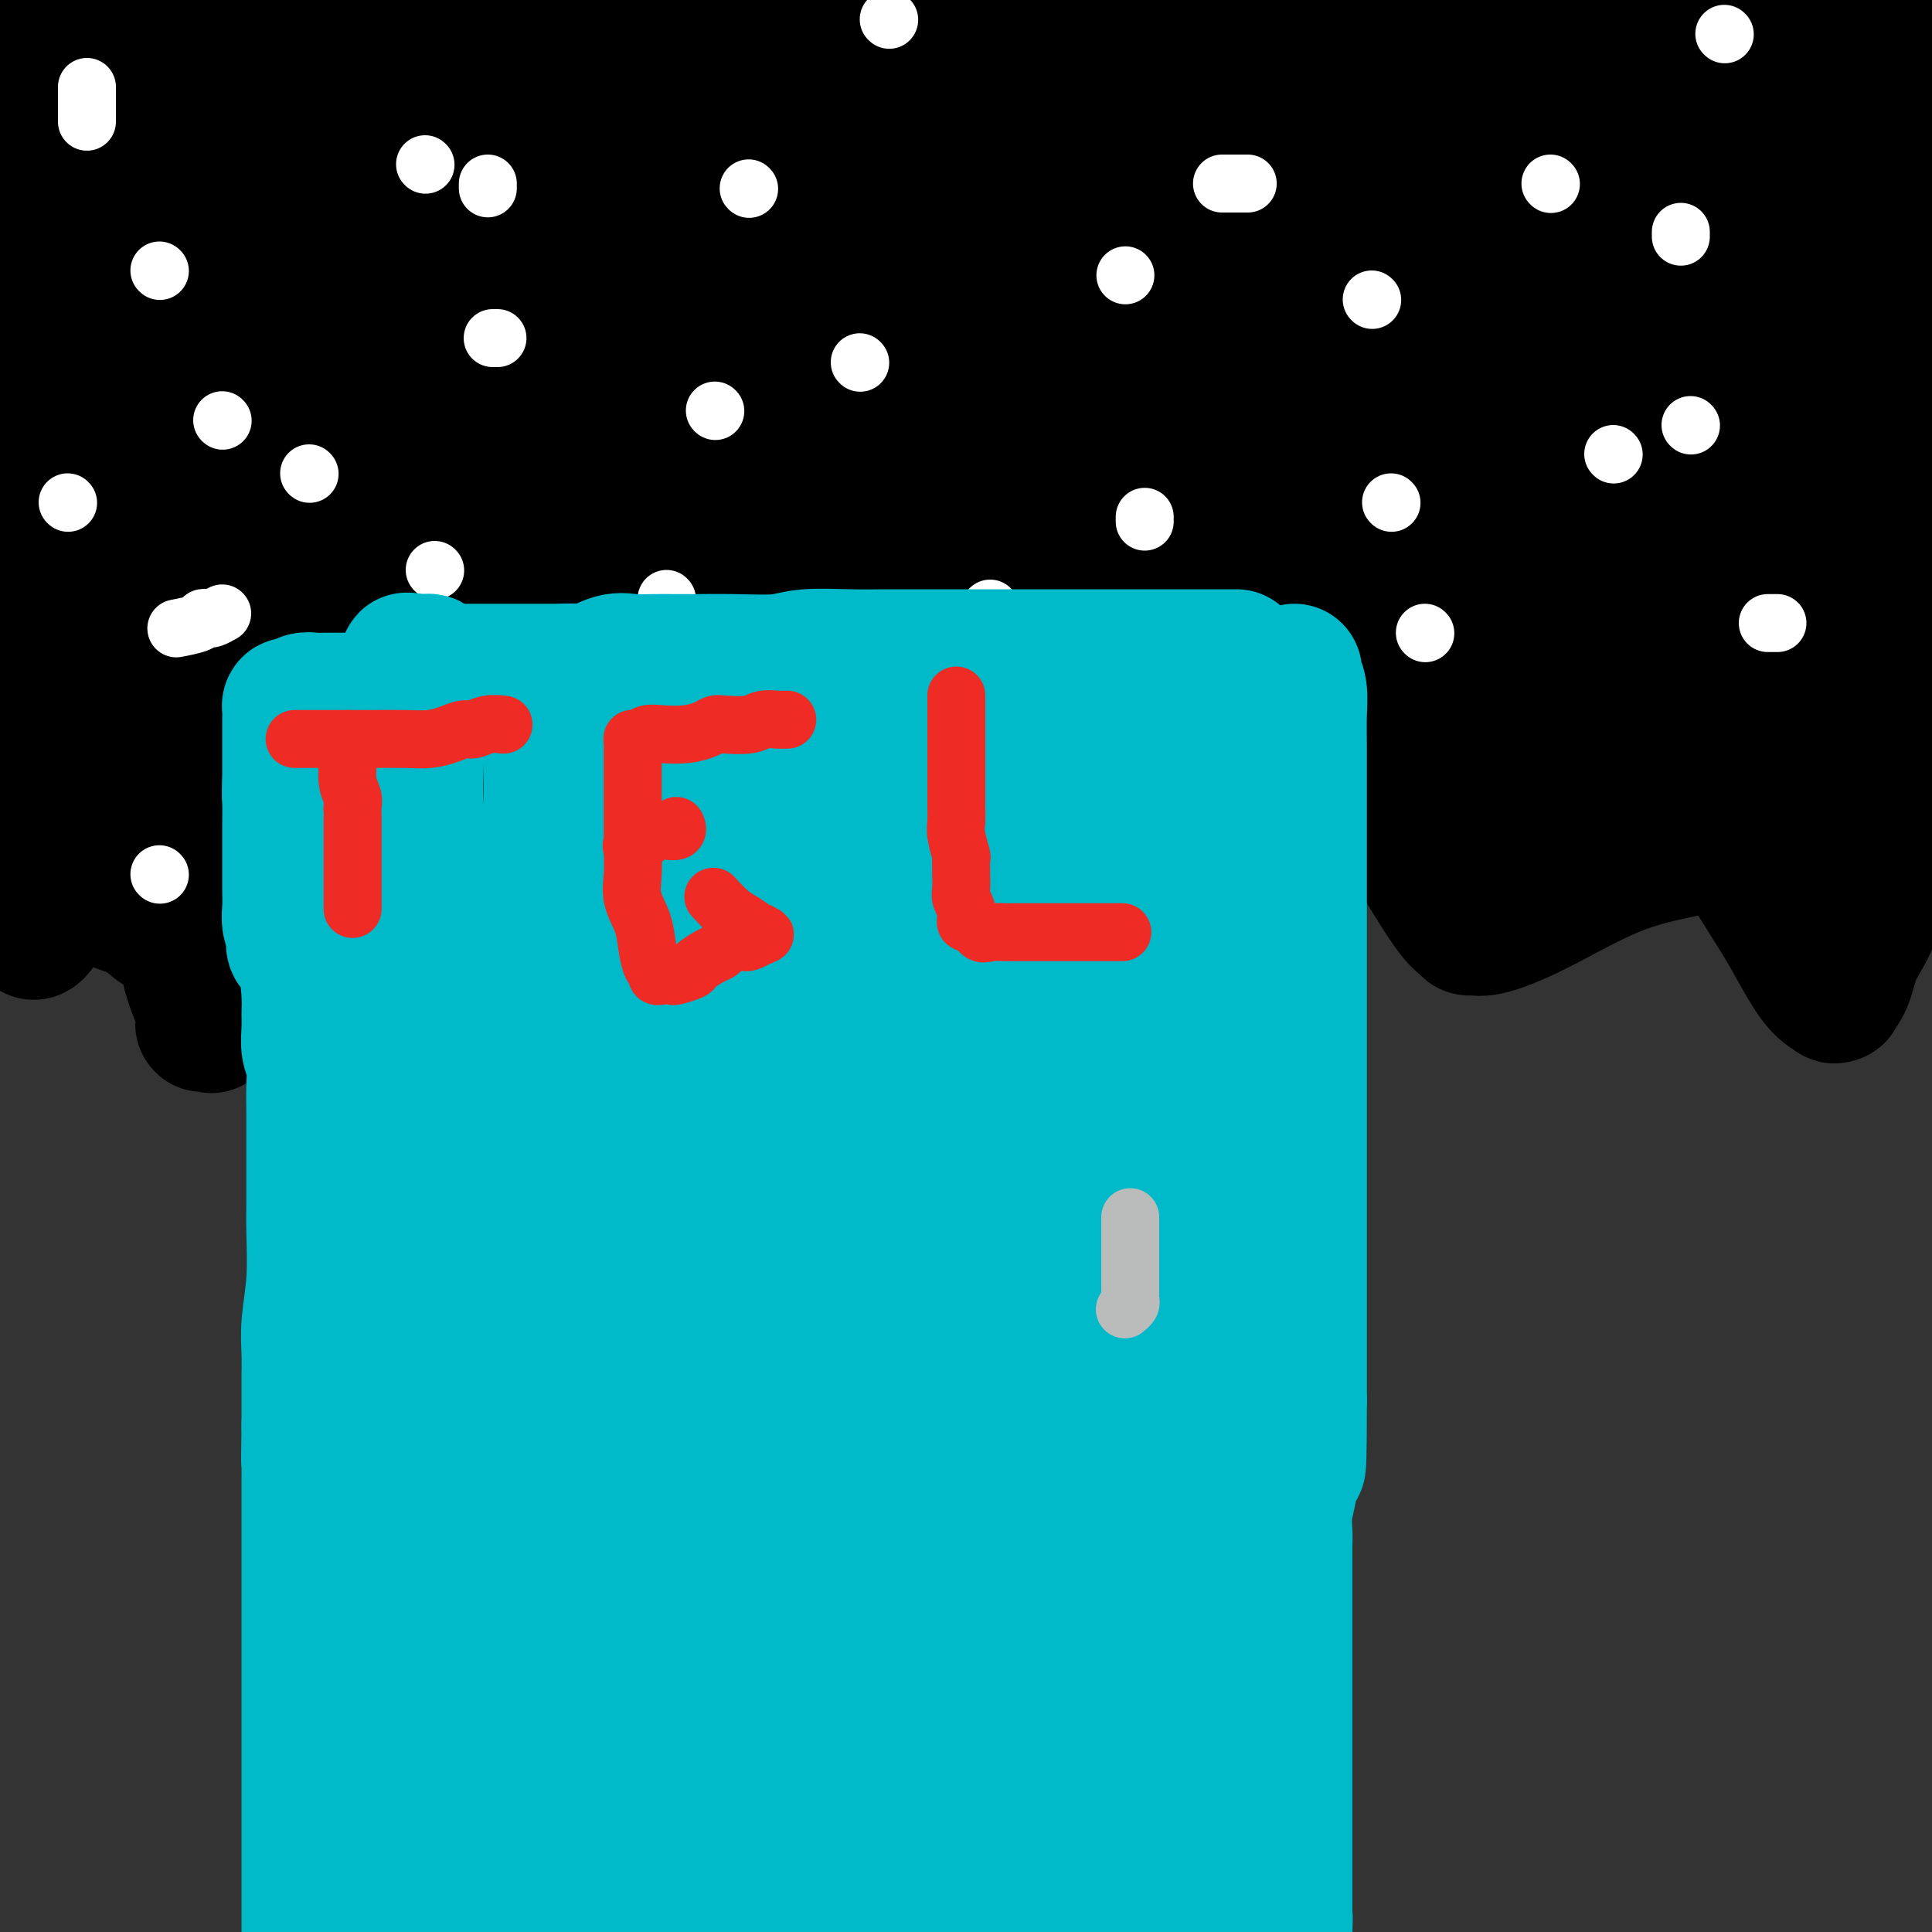 <svg viewBox='0 0 400 400' version='1.1' xmlns='http://www.w3.org/2000/svg' xmlns:xlink='http://www.w3.org/1999/xlink'><rect x="0" y="0" width="400" height="400" fill="#333333" stroke="none"/><g fill='none' stroke='#000000' stroke-width='28' stroke-linecap='round' stroke-linejoin='round'><path d='M8,8c0.000,-0.161 0.000,-0.322 0,0c0.000,0.322 0.000,1.128 0,2c0.000,0.872 0.000,1.812 0,3c0.000,1.188 0.000,2.624 0,5c0.000,2.376 0.000,5.691 0,8c0.000,2.309 -0.000,3.612 0,5c0.000,1.388 0.000,2.861 0,5c0.000,2.139 0.000,4.944 0,7c0.000,2.056 0.000,3.361 0,5c0.000,1.639 -0.000,3.610 0,6c0.000,2.390 0.000,5.198 0,7c-0.000,1.802 -0.000,2.598 0,4c0.000,1.402 0.000,3.408 0,5c-0.000,1.592 0.000,2.768 0,4c0.000,1.232 0.000,2.519 0,4c-0.000,1.481 -0.000,3.154 0,4c0.000,0.846 0.000,0.864 0,1c-0.000,0.136 -0.000,0.391 0,1c0.000,0.609 0.000,1.572 0,3c-0.000,1.428 -0.000,3.321 0,5c0.000,1.679 0.000,3.144 0,4c-0.000,0.856 -0.000,1.102 0,2c0.000,0.898 0.000,2.449 0,4'/><path d='M8,102c0.000,14.908 0.000,5.178 0,2c0.000,-3.178 0.000,0.196 0,2c0.000,1.804 0.000,2.038 0,3c0.000,0.962 0.000,2.653 0,4c0.000,1.347 -0.000,2.349 0,3c0.000,0.651 0.000,0.950 0,2c0.000,1.050 0.000,2.852 0,4c0.000,1.148 0.000,1.641 0,2c0.000,0.359 -0.000,0.583 0,2c0.000,1.417 0.000,4.025 0,5c-0.000,0.975 -0.000,0.315 0,1c0.000,0.685 0.000,2.716 0,4c-0.000,1.284 0.000,1.823 0,3c0.000,1.177 0.000,2.993 0,4c-0.000,1.007 -0.000,1.205 0,2c0.000,0.795 0.000,2.188 0,3c-0.000,0.812 -0.000,1.042 0,1c0.000,-0.042 0.000,-0.355 0,0c-0.000,0.355 -0.000,1.379 0,2c0.000,0.621 0.000,0.838 0,1c-0.000,0.162 -0.000,0.267 0,1c0.000,0.733 0.000,2.093 0,3c-0.000,0.907 -0.000,1.359 0,2c0.000,0.641 0.000,1.469 0,2c0.000,0.531 0.000,0.766 0,1'/><path d='M8,161c-0.222,9.356 -0.778,3.244 -1,1c-0.222,-2.244 -0.111,-0.622 0,1'/><path d='M7,163c-0.155,0.444 -0.041,0.556 0,2c0.041,1.444 0.011,4.222 0,6c-0.011,1.778 -0.003,2.556 0,4c0.003,1.444 0.001,3.553 0,5c-0.001,1.447 -0.000,2.233 0,3c0.000,0.767 0.000,1.515 0,2c-0.000,0.485 -0.000,0.706 0,1c0.000,0.294 0.000,0.659 0,1c-0.000,0.341 -0.001,0.656 0,1c0.001,0.344 0.003,0.717 0,1c-0.003,0.283 -0.012,0.476 0,1c0.012,0.524 0.044,1.380 0,2c-0.044,0.620 -0.166,1.004 0,1c0.166,-0.004 0.619,-0.396 1,-1c0.381,-0.604 0.690,-1.420 1,-2c0.310,-0.580 0.622,-0.925 1,-1c0.378,-0.075 0.822,0.122 1,0c0.178,-0.122 0.089,-0.561 0,-1'/><path d='M11,188c0.796,-0.802 0.787,-0.807 1,-1c0.213,-0.193 0.647,-0.573 1,-1c0.353,-0.427 0.624,-0.902 1,-1c0.376,-0.098 0.858,0.180 1,0c0.142,-0.180 -0.056,-0.818 0,-1c0.056,-0.182 0.364,0.092 1,0c0.636,-0.092 1.599,-0.550 3,0c1.401,0.550 3.240,2.109 5,3c1.760,0.891 3.441,1.115 5,2c1.559,0.885 2.997,2.431 4,3c1.003,0.569 1.572,0.163 2,0c0.428,-0.163 0.714,-0.081 1,0'/><path d='M36,192c2.757,0.990 1.151,-0.535 1,-1c-0.151,-0.465 1.155,0.132 3,-2c1.845,-2.132 4.231,-6.991 7,-11c2.769,-4.009 5.922,-7.167 9,-11c3.078,-3.833 6.082,-8.342 8,-11c1.918,-2.658 2.748,-3.465 3,-4c0.252,-0.535 -0.076,-0.797 0,-1c0.076,-0.203 0.557,-0.345 1,0c0.443,0.345 0.849,1.177 2,3c1.151,1.823 3.049,4.636 5,8c1.951,3.364 3.957,7.280 6,11c2.043,3.720 4.125,7.243 6,10c1.875,2.757 3.543,4.747 5,6c1.457,1.253 2.703,1.768 3,2c0.297,0.232 -0.356,0.182 0,0c0.356,-0.182 1.721,-0.497 4,-3c2.279,-2.503 5.471,-7.195 8,-11c2.529,-3.805 4.394,-6.724 6,-10c1.606,-3.276 2.955,-6.909 4,-9c1.045,-2.091 1.788,-2.640 2,-3c0.212,-0.360 -0.106,-0.530 0,-1c0.106,-0.470 0.637,-1.239 3,0c2.363,1.239 6.559,4.488 10,8c3.441,3.512 6.126,7.289 11,12c4.874,4.711 11.937,10.355 19,16'/><path d='M162,190c7.964,7.486 7.874,8.199 10,10c2.126,1.801 6.467,4.688 8,6c1.533,1.312 0.257,1.050 0,1c-0.257,-0.050 0.505,0.114 1,0c0.495,-0.114 0.725,-0.504 1,-1c0.275,-0.496 0.597,-1.096 1,-4c0.403,-2.904 0.886,-8.110 2,-13c1.114,-4.890 2.857,-9.463 5,-15c2.143,-5.537 4.686,-12.037 7,-18c2.314,-5.963 4.399,-11.388 6,-15c1.601,-3.612 2.717,-5.411 3,-7c0.283,-1.589 -0.268,-2.968 0,-3c0.268,-0.032 1.355,1.283 2,2c0.645,0.717 0.850,0.835 2,3c1.150,2.165 3.247,6.378 6,10c2.753,3.622 6.163,6.653 9,10c2.837,3.347 5.101,7.010 7,10c1.899,2.990 3.433,5.307 5,7c1.567,1.693 3.167,2.763 4,3c0.833,0.237 0.901,-0.359 1,0c0.099,0.359 0.231,1.673 1,0c0.769,-1.673 2.174,-6.332 4,-10c1.826,-3.668 4.072,-6.346 7,-10c2.928,-3.654 6.536,-8.286 9,-12c2.464,-3.714 3.782,-6.512 5,-8c1.218,-1.488 2.337,-1.667 3,-2c0.663,-0.333 0.871,-0.820 1,-1c0.129,-0.180 0.180,-0.051 1,2c0.820,2.051 2.410,6.026 4,10'/><path d='M277,145c1.951,3.989 3.829,8.460 6,13c2.171,4.540 4.637,9.149 8,15c3.363,5.851 7.624,12.943 10,16c2.376,3.057 2.868,2.079 3,2c0.132,-0.079 -0.095,0.740 0,1c0.095,0.260 0.513,-0.041 1,0c0.487,0.041 1.042,0.424 3,0c1.958,-0.424 5.320,-1.654 10,-4c4.680,-2.346 10.680,-5.808 16,-8c5.320,-2.192 9.962,-3.114 14,-4c4.038,-0.886 7.472,-1.737 9,-2c1.528,-0.263 1.150,0.062 1,0c-0.150,-0.062 -0.070,-0.511 1,1c1.070,1.511 3.131,4.983 5,8c1.869,3.017 3.545,5.578 5,8c1.455,2.422 2.689,4.703 4,7c1.311,2.297 2.697,4.609 4,6c1.303,1.391 2.521,1.861 3,2c0.479,0.139 0.217,-0.055 0,0c-0.217,0.055 -0.390,0.358 0,0c0.390,-0.358 1.345,-1.376 2,-3c0.655,-1.624 1.012,-3.854 2,-6c0.988,-2.146 2.607,-4.208 4,-8c1.393,-3.792 2.559,-9.315 3,-12c0.441,-2.685 0.157,-2.530 0,-3c-0.157,-0.470 -0.188,-1.563 0,-2c0.188,-0.437 0.594,-0.219 1,0'/><path d='M392,172c2.099,-5.311 1.347,-1.587 1,0c-0.347,1.587 -0.289,1.038 0,1c0.289,-0.038 0.810,0.435 1,1c0.190,0.565 0.050,1.221 0,1c-0.050,-0.221 -0.011,-1.319 0,-2c0.011,-0.681 -0.005,-0.945 0,-2c0.005,-1.055 0.033,-2.899 0,-6c-0.033,-3.101 -0.127,-7.457 0,-11c0.127,-3.543 0.475,-6.273 0,-9c-0.475,-2.727 -1.773,-5.451 -3,-9c-1.227,-3.549 -2.381,-7.921 -3,-11c-0.619,-3.079 -0.702,-4.864 -1,-7c-0.298,-2.136 -0.812,-4.624 -1,-6c-0.188,-1.376 -0.051,-1.640 0,-2c0.051,-0.360 0.014,-0.817 0,-1c-0.014,-0.183 -0.007,-0.091 0,0'/><path d='M386,109c-1.243,-5.834 -0.352,-2.420 0,-2c0.352,0.420 0.165,-2.155 0,-5c-0.165,-2.845 -0.307,-5.960 0,-9c0.307,-3.040 1.063,-6.005 2,-10c0.937,-3.995 2.054,-9.021 3,-12c0.946,-2.979 1.721,-3.911 2,-5c0.279,-1.089 0.061,-2.335 0,-3c-0.061,-0.665 0.036,-0.750 0,-1c-0.036,-0.250 -0.206,-0.663 0,-1c0.206,-0.337 0.787,-0.596 1,-2c0.213,-1.404 0.057,-3.954 0,-6c-0.057,-2.046 -0.015,-3.588 0,-6c0.015,-2.412 0.004,-5.694 0,-8c-0.004,-2.306 -0.000,-3.636 0,-5c0.000,-1.364 -0.003,-2.760 0,-4c0.003,-1.240 0.011,-2.322 0,-3c-0.011,-0.678 -0.041,-0.952 0,-1c0.041,-0.048 0.155,0.129 0,0c-0.155,-0.129 -0.577,-0.565 -1,-1'/><path d='M393,25c-0.434,-5.140 -1.019,-0.989 -2,0c-0.981,0.989 -2.359,-1.184 -3,-2c-0.641,-0.816 -0.544,-0.275 -1,0c-0.456,0.275 -1.463,0.284 -2,0c-0.537,-0.284 -0.602,-0.860 -1,-1c-0.398,-0.140 -1.129,0.155 -2,0c-0.871,-0.155 -1.881,-0.759 -3,-1c-1.119,-0.241 -2.346,-0.117 -3,0c-0.654,0.117 -0.734,0.227 -1,0c-0.266,-0.227 -0.718,-0.791 -1,-1c-0.282,-0.209 -0.393,-0.064 -1,0c-0.607,0.064 -1.709,0.045 -3,0c-1.291,-0.045 -2.771,-0.116 -4,0c-1.229,0.116 -2.206,0.419 -4,0c-1.794,-0.419 -4.405,-1.561 -5,-2c-0.595,-0.439 0.827,-0.177 0,0c-0.827,0.177 -3.901,0.268 -6,0c-2.099,-0.268 -3.221,-0.895 -5,-1c-1.779,-0.105 -4.216,0.313 -7,0c-2.784,-0.313 -5.916,-1.356 -9,-2c-3.084,-0.644 -6.119,-0.891 -8,-1c-1.881,-0.109 -2.609,-0.082 -4,0c-1.391,0.082 -3.446,0.218 -5,0c-1.554,-0.218 -2.608,-0.790 -5,-1c-2.392,-0.210 -6.121,-0.056 -11,0c-4.879,0.056 -10.908,0.015 -17,0c-6.092,-0.015 -12.249,-0.004 -18,0c-5.751,0.004 -11.098,0.001 -18,0c-6.902,-0.001 -15.358,-0.000 -20,0c-4.642,0.000 -5.469,0.000 -7,0c-1.531,-0.000 -3.765,-0.000 -6,0'/><path d='M211,13c-15.928,-0.000 -7.249,-0.000 -5,0c2.249,0.000 -1.933,0.000 -5,0c-3.067,-0.000 -5.021,-0.001 -8,0c-2.979,0.001 -6.984,0.004 -11,0c-4.016,-0.004 -8.041,-0.015 -12,0c-3.959,0.015 -7.850,0.057 -13,0c-5.150,-0.057 -11.560,-0.211 -17,0c-5.440,0.211 -9.910,0.789 -14,1c-4.090,0.211 -7.800,0.057 -12,0c-4.200,-0.057 -8.891,-0.015 -12,0c-3.109,0.015 -4.636,0.004 -6,0c-1.364,-0.004 -2.566,-0.001 -5,0c-2.434,0.001 -6.099,0.000 -8,0c-1.901,-0.000 -2.038,-0.000 -3,0c-0.962,0.000 -2.751,0.000 -4,0c-1.249,-0.000 -1.960,-0.000 -3,0c-1.040,0.000 -2.410,0.000 -4,0c-1.590,-0.000 -3.402,-0.000 -5,0c-1.598,0.000 -2.983,0.000 -5,0c-2.017,-0.000 -4.665,-0.000 -7,0c-2.335,0.000 -4.356,0.000 -7,0c-2.644,-0.000 -5.909,-0.000 -8,0c-2.091,0.000 -3.006,0.000 -4,0c-0.994,-0.000 -2.067,-0.000 -3,0c-0.933,0.000 -1.727,0.000 -3,0c-1.273,-0.000 -3.023,-0.000 -5,0c-1.977,0.000 -4.179,0.000 -6,0c-1.821,-0.000 -3.261,-0.000 -5,0c-1.739,0.000 -3.776,0.000 -5,0c-1.224,-0.000 -1.635,-0.000 -2,0c-0.365,0.000 -0.682,0.000 -1,0'/><path d='M3,14c-32.070,-0.065 -8.245,-0.727 1,-1c9.245,-0.273 3.908,-0.156 3,0c-0.908,0.156 2.612,0.349 5,0c2.388,-0.349 3.646,-1.242 6,-2c2.354,-0.758 5.806,-1.380 9,-2c3.194,-0.620 6.132,-1.238 11,-2c4.868,-0.762 11.666,-1.668 16,-2c4.334,-0.332 6.204,-0.089 9,0c2.796,0.089 6.518,0.024 10,0c3.482,-0.024 6.723,-0.006 11,0c4.277,0.006 9.589,0.002 16,0c6.411,-0.002 13.922,-0.000 21,0c7.078,0.000 13.723,0.000 21,0c7.277,-0.000 15.186,-0.000 24,0c8.814,0.000 18.532,0.000 27,0c8.468,-0.000 15.687,-0.000 23,0c7.313,0.000 14.719,0.001 20,0c5.281,-0.001 8.438,-0.002 13,0c4.562,0.002 10.530,0.009 14,0c3.470,-0.009 4.444,-0.033 7,0c2.556,0.033 6.695,0.122 11,0c4.305,-0.122 8.774,-0.456 14,-1c5.226,-0.544 11.207,-1.298 17,-2c5.793,-0.702 11.396,-1.351 17,-2'/><path d='M329,0c10.500,-1.167 12.750,-1.583 15,-2'/><path d='M368,0c-0.161,-0.247 -0.323,-0.493 0,0c0.323,0.493 1.129,1.726 3,3c1.871,1.274 4.805,2.591 6,3c1.195,0.409 0.649,-0.089 1,0c0.351,0.089 1.599,0.764 2,1c0.401,0.236 -0.047,0.032 0,0c0.047,-0.032 0.587,0.108 1,0c0.413,-0.108 0.700,-0.463 1,-1c0.300,-0.537 0.613,-1.257 1,-2c0.387,-0.743 0.850,-1.508 1,-2c0.150,-0.492 -0.011,-0.709 0,-1c0.011,-0.291 0.195,-0.655 0,-1c-0.195,-0.345 -0.770,-0.670 -2,-1c-1.230,-0.330 -3.115,-0.665 -5,-1'/><path d='M363,0c-0.656,-0.091 -1.311,-0.182 0,0c1.311,0.182 4.590,0.637 7,1c2.410,0.363 3.952,0.633 5,1c1.048,0.367 1.601,0.830 2,1c0.399,0.170 0.645,0.046 1,0c0.355,-0.046 0.821,-0.013 1,0c0.179,0.013 0.072,0.006 1,0c0.928,-0.006 2.890,-0.012 5,0c2.110,0.012 4.369,0.042 6,0c1.631,-0.042 2.633,-0.157 3,0c0.367,0.157 0.097,0.584 0,1c-0.097,0.416 -0.023,0.819 0,2c0.023,1.181 -0.005,3.140 0,6c0.005,2.860 0.043,6.621 0,9c-0.043,2.379 -0.168,3.377 0,4c0.168,0.623 0.628,0.872 1,1c0.372,0.128 0.655,0.134 1,0c0.345,-0.134 0.752,-0.407 1,0c0.248,0.407 0.336,1.494 0,2c-0.336,0.506 -1.096,0.430 -4,4c-2.904,3.570 -7.952,10.785 -13,18'/><path d='M380,50c-4.304,6.127 -6.564,9.443 -9,13c-2.436,3.557 -5.048,7.354 -7,11c-1.952,3.646 -3.244,7.140 -5,10c-1.756,2.860 -3.977,5.087 -6,8c-2.023,2.913 -3.849,6.511 -5,9c-1.151,2.489 -1.628,3.868 -2,5c-0.372,1.132 -0.638,2.016 -1,3c-0.362,0.984 -0.819,2.067 -1,3c-0.181,0.933 -0.087,1.716 0,2c0.087,0.284 0.167,0.068 0,0c-0.167,-0.068 -0.581,0.011 -1,0c-0.419,-0.011 -0.844,-0.111 -1,0c-0.156,0.111 -0.042,0.433 0,1c0.042,0.567 0.011,1.378 0,2c-0.011,0.622 -0.003,1.054 0,2c0.003,0.946 0.001,2.406 0,3c-0.001,0.594 0.000,0.322 0,1c-0.000,0.678 -0.001,2.305 0,3c0.001,0.695 0.004,0.459 0,1c-0.004,0.541 -0.016,1.860 0,3c0.016,1.140 0.059,2.103 0,3c-0.059,0.897 -0.220,1.729 0,4c0.220,2.271 0.820,5.980 1,8c0.180,2.020 -0.059,2.351 0,3c0.059,0.649 0.416,1.617 1,2c0.584,0.383 1.394,0.180 2,0c0.606,-0.180 1.008,-0.337 2,0c0.992,0.337 2.575,1.168 5,2c2.425,0.832 5.693,1.666 9,3c3.307,1.334 6.654,3.167 10,5'/><path d='M372,160c6.541,2.803 8.394,3.812 10,5c1.606,1.188 2.964,2.557 4,3c1.036,0.443 1.749,-0.038 2,0c0.251,0.038 0.041,0.597 0,1c-0.041,0.403 0.088,0.652 0,1c-0.088,0.348 -0.394,0.795 -1,1c-0.606,0.205 -1.513,0.169 -2,1c-0.487,0.831 -0.554,2.528 -1,3c-0.446,0.472 -1.269,-0.280 -2,0c-0.731,0.280 -1.369,1.593 -2,2c-0.631,0.407 -1.254,-0.090 -2,0c-0.746,0.090 -1.613,0.768 -2,1c-0.387,0.232 -0.294,0.017 -1,-1c-0.706,-1.017 -2.213,-2.837 -4,-6c-1.787,-3.163 -3.856,-7.669 -5,-11c-1.144,-3.331 -1.362,-5.485 -2,-8c-0.638,-2.515 -1.695,-5.389 -2,-7c-0.305,-1.611 0.143,-1.960 0,-3c-0.143,-1.040 -0.878,-2.772 -1,-5c-0.122,-2.228 0.370,-4.951 0,-8c-0.370,-3.049 -1.602,-6.425 -2,-9c-0.398,-2.575 0.038,-4.349 0,-6c-0.038,-1.651 -0.549,-3.180 -1,-5c-0.451,-1.820 -0.843,-3.933 -1,-6c-0.157,-2.067 -0.081,-4.090 0,-7c0.081,-2.910 0.166,-6.708 0,-9c-0.166,-2.292 -0.583,-3.079 -1,-4c-0.417,-0.921 -0.833,-1.978 -1,-2c-0.167,-0.022 -0.083,0.989 0,2'/><path d='M355,83c-1.736,-11.278 -0.577,-0.973 0,3c0.577,3.973 0.571,1.614 2,5c1.429,3.386 4.291,12.519 6,18c1.709,5.481 2.265,7.312 3,10c0.735,2.688 1.650,6.235 2,8c0.350,1.765 0.134,1.748 0,2c-0.134,0.252 -0.185,0.773 0,1c0.185,0.227 0.607,0.159 1,1c0.393,0.841 0.756,2.590 2,5c1.244,2.410 3.368,5.483 4,7c0.632,1.517 -0.230,1.480 0,2c0.230,0.520 1.551,1.598 2,2c0.449,0.402 0.028,0.128 0,-2c-0.028,-2.128 0.339,-6.111 1,-11c0.661,-4.889 1.618,-10.682 2,-16c0.382,-5.318 0.191,-10.159 0,-15'/><path d='M380,103c0.630,-9.488 0.705,-11.207 1,-14c0.295,-2.793 0.811,-6.659 1,-9c0.189,-2.341 0.051,-3.156 0,-4c-0.051,-0.844 -0.013,-1.716 0,-2c0.013,-0.284 0.003,0.020 0,0c-0.003,-0.020 -0.000,-0.366 0,-1c0.000,-0.634 -0.003,-1.557 0,-3c0.003,-1.443 0.011,-3.405 0,-5c-0.011,-1.595 -0.042,-2.824 0,-4c0.042,-1.176 0.158,-2.299 0,-3c-0.158,-0.701 -0.589,-0.979 -1,-1c-0.411,-0.021 -0.800,0.216 -1,0c-0.200,-0.216 -0.209,-0.884 -1,-1c-0.791,-0.116 -2.365,0.319 -3,0c-0.635,-0.319 -0.332,-1.392 -1,-2c-0.668,-0.608 -2.306,-0.751 -3,-1c-0.694,-0.249 -0.443,-0.603 -1,-1c-0.557,-0.397 -1.921,-0.839 -3,-1c-1.079,-0.161 -1.875,-0.043 -3,0c-1.125,0.043 -2.581,0.011 -4,0c-1.419,-0.011 -2.802,-0.002 -4,0c-1.198,0.002 -2.212,-0.002 -3,0c-0.788,0.002 -1.349,0.011 -2,0c-0.651,-0.011 -1.393,-0.041 -2,0c-0.607,0.041 -1.080,0.152 -2,0c-0.920,-0.152 -2.288,-0.566 -3,-1c-0.712,-0.434 -0.769,-0.886 -1,-1c-0.231,-0.114 -0.638,0.110 -1,0c-0.362,-0.110 -0.681,-0.555 -1,-1'/><path d='M342,48c-4.519,-0.585 -2.817,-0.549 -3,-1c-0.183,-0.451 -2.250,-1.389 -4,-2c-1.750,-0.611 -3.181,-0.896 -4,-1c-0.819,-0.104 -1.025,-0.028 -2,0c-0.975,0.028 -2.720,0.007 -4,0c-1.280,-0.007 -2.095,-0.002 -4,0c-1.905,0.002 -4.900,0.001 -8,0c-3.100,-0.001 -6.304,-0.000 -9,0c-2.696,0.000 -4.885,0.000 -7,0c-2.115,-0.000 -4.155,-0.000 -5,0c-0.845,0.000 -0.494,0.000 -1,0c-0.506,-0.000 -1.871,-0.000 -3,0c-1.129,0.000 -2.024,-0.000 -3,0c-0.976,0.000 -2.033,0.000 -3,0c-0.967,-0.000 -1.842,-0.000 -2,0c-0.158,0.000 0.403,0.000 1,0c0.597,-0.000 1.230,-0.000 2,0c0.770,0.000 1.678,0.001 3,0c1.322,-0.001 3.058,-0.003 5,0c1.942,0.003 4.091,0.011 8,0c3.909,-0.011 9.579,-0.041 14,0c4.421,0.041 7.593,0.155 12,1c4.407,0.845 10.051,2.423 14,3c3.949,0.577 6.205,0.155 9,0c2.795,-0.155 6.131,-0.041 8,0c1.869,0.041 2.273,0.011 3,0c0.727,-0.011 1.779,-0.003 2,0c0.221,0.003 -0.390,0.002 -1,0'/><path d='M360,48c12.082,0.565 3.286,-0.021 -1,0c-4.286,0.021 -4.063,0.650 -5,0c-0.937,-0.650 -3.033,-2.581 -5,-4c-1.967,-1.419 -3.805,-2.328 -5,-3c-1.195,-0.672 -1.748,-1.108 -4,-2c-2.252,-0.892 -6.204,-2.240 -10,-3c-3.796,-0.760 -7.435,-0.934 -12,-1c-4.565,-0.066 -10.057,-0.025 -17,0c-6.943,0.025 -15.336,0.035 -24,0c-8.664,-0.035 -17.597,-0.115 -27,0c-9.403,0.115 -19.274,0.423 -28,1c-8.726,0.577 -16.307,1.422 -22,2c-5.693,0.578 -9.500,0.888 -12,1c-2.500,0.112 -3.695,0.025 -4,0c-0.305,-0.025 0.278,0.013 1,0c0.722,-0.013 1.581,-0.078 2,0c0.419,0.078 0.396,0.298 2,0c1.604,-0.298 4.835,-1.113 10,-2c5.165,-0.887 12.265,-1.845 23,-3c10.735,-1.155 25.104,-2.505 43,-3c17.896,-0.495 39.318,-0.133 61,0c21.682,0.133 43.623,0.038 58,0c14.377,-0.038 21.188,-0.019 28,0'/><path d='M381,42c3.630,0.000 7.261,0.000 0,0c-7.261,-0.000 -25.413,-0.000 -58,0c-32.587,0.000 -79.607,0.000 -115,0c-35.393,-0.000 -59.158,-0.000 -82,0c-22.842,0.000 -44.760,0.001 -59,0c-14.240,-0.001 -20.801,-0.002 -25,0c-4.199,0.002 -6.037,0.007 -7,0c-0.963,-0.007 -1.050,-0.027 -1,0c0.050,0.027 0.239,0.101 2,0c1.761,-0.101 5.096,-0.376 10,0c4.904,0.376 11.378,1.404 24,2c12.622,0.596 31.393,0.762 56,2c24.607,1.238 55.049,3.548 85,5c29.951,1.452 59.410,2.045 89,3c29.590,0.955 59.311,2.273 80,3c20.689,0.727 32.344,0.864 44,1'/><path d='M350,59c6.309,0.000 12.619,0.000 0,0c-12.619,0.000 -44.166,-0.000 -77,0c-32.834,0.000 -66.955,-0.000 -103,0c-36.045,0.000 -74.013,0.000 -106,0c-31.987,0.000 -57.994,0.000 -84,0'/><path d='M117,49c-6.986,0.113 -13.972,0.225 0,0c13.972,-0.225 48.902,-0.788 65,-1c16.098,-0.212 13.365,-0.073 13,0c-0.365,0.073 1.640,0.079 1,0c-0.640,-0.079 -3.924,-0.242 -9,-1c-5.076,-0.758 -11.943,-2.112 -22,-3c-10.057,-0.888 -23.304,-1.310 -37,-2c-13.696,-0.690 -27.841,-1.647 -51,-2c-23.159,-0.353 -55.331,-0.101 -74,0c-18.669,0.101 -23.834,0.050 -29,0'/><path d='M-1,40c-3.217,-0.000 -6.435,-0.000 0,0c6.435,0.000 22.522,0.001 47,0c24.478,-0.001 57.348,-0.002 73,0c15.652,0.002 14.088,0.007 14,0c-0.088,-0.007 1.300,-0.026 1,0c-0.300,0.026 -2.290,0.098 -4,0c-1.710,-0.098 -3.141,-0.366 -8,-1c-4.859,-0.634 -13.147,-1.634 -21,-2c-7.853,-0.366 -15.270,-0.098 -25,0c-9.730,0.098 -21.774,0.027 -31,0c-9.226,-0.027 -15.636,-0.011 -19,0c-3.364,0.011 -3.684,0.017 -4,0c-0.316,-0.017 -0.630,-0.057 -1,0c-0.370,0.057 -0.797,0.211 1,0c1.797,-0.211 5.818,-0.789 12,-1c6.182,-0.211 14.525,-0.057 27,0c12.475,0.057 29.083,0.015 45,0c15.917,-0.015 31.143,-0.004 44,0c12.857,0.004 23.346,0.001 31,0c7.654,-0.001 12.474,-0.000 15,0c2.526,0.000 2.757,0.000 3,0c0.243,-0.000 0.498,-0.000 1,0c0.502,0.000 1.251,0.000 2,0'/><path d='M202,36c26.077,0.000 7.268,0.001 2,0c-5.268,-0.001 3.005,-0.004 7,0c3.995,0.004 3.713,0.015 4,0c0.287,-0.015 1.145,-0.057 1,0c-0.145,0.057 -1.293,0.211 -2,0c-0.707,-0.211 -0.974,-0.789 -3,-1c-2.026,-0.211 -5.810,-0.057 -10,0c-4.190,0.057 -8.786,0.016 -14,0c-5.214,-0.016 -11.046,-0.006 -16,0c-4.954,0.006 -9.030,0.007 -12,0c-2.970,-0.007 -4.833,-0.021 -6,0c-1.167,0.021 -1.638,0.077 -2,0c-0.362,-0.077 -0.616,-0.288 -1,0c-0.384,0.288 -0.899,1.076 -3,2c-2.101,0.924 -5.789,1.986 -10,4c-4.211,2.014 -8.947,4.980 -14,7c-5.053,2.020 -10.424,3.092 -15,5c-4.576,1.908 -8.356,4.650 -11,6c-2.644,1.350 -4.150,1.307 -6,2c-1.850,0.693 -4.043,2.121 -5,3c-0.957,0.879 -0.677,1.211 -1,2c-0.323,0.789 -1.248,2.037 -2,3c-0.752,0.963 -1.330,1.641 -3,4c-1.670,2.359 -4.431,6.400 -7,10c-2.569,3.600 -4.946,6.759 -9,12c-4.054,5.241 -9.784,12.565 -13,17c-3.216,4.435 -3.919,5.981 -5,8c-1.081,2.019 -2.541,4.509 -4,7'/><path d='M42,127c-7.875,11.658 -3.063,7.803 -2,8c1.063,0.197 -1.623,4.446 -3,8c-1.377,3.554 -1.445,6.414 -2,9c-0.555,2.586 -1.597,4.897 -2,6c-0.403,1.103 -0.166,0.999 0,1c0.166,0.001 0.262,0.107 0,0c-0.262,-0.107 -0.882,-0.427 -1,-1c-0.118,-0.573 0.266,-1.400 0,-3c-0.266,-1.600 -1.181,-3.974 -2,-10c-0.819,-6.026 -1.543,-15.705 -2,-22c-0.457,-6.295 -0.648,-9.205 -1,-13c-0.352,-3.795 -0.865,-8.474 -1,-12c-0.135,-3.526 0.107,-5.900 0,-8c-0.107,-2.100 -0.565,-3.926 -1,-5c-0.435,-1.074 -0.848,-1.397 -1,-2c-0.152,-0.603 -0.043,-1.488 0,-2c0.043,-0.512 0.019,-0.651 0,-1c-0.019,-0.349 -0.033,-0.906 0,-1c0.033,-0.094 0.114,0.276 0,0c-0.114,-0.276 -0.422,-1.198 -1,-2c-0.578,-0.802 -1.425,-1.485 -2,-2c-0.575,-0.515 -0.879,-0.861 -1,-1c-0.121,-0.139 -0.061,-0.069 0,0'/><path d='M20,74c-1.019,-1.802 -0.567,1.695 0,4c0.567,2.305 1.248,3.420 2,7c0.752,3.580 1.575,9.627 3,17c1.425,7.373 3.454,16.074 5,21c1.546,4.926 2.610,6.077 3,7c0.390,0.923 0.105,1.617 0,2c-0.105,0.383 -0.032,0.456 0,1c0.032,0.544 0.023,1.558 0,2c-0.023,0.442 -0.059,0.311 0,2c0.059,1.689 0.212,5.198 0,8c-0.212,2.802 -0.789,4.898 -1,7c-0.211,2.102 -0.057,4.211 0,6c0.057,1.789 0.015,3.259 0,4c-0.015,0.741 -0.003,0.754 0,1c0.003,0.246 -0.002,0.727 0,2c0.002,1.273 0.010,3.340 1,7c0.990,3.660 2.962,8.913 4,14c1.038,5.087 1.144,10.007 2,14c0.856,3.993 2.464,7.058 3,9c0.536,1.942 -0.000,2.761 0,3c0.000,0.239 0.536,-0.101 1,0c0.464,0.101 0.856,0.643 1,0c0.144,-0.643 0.041,-2.469 0,-6c-0.041,-3.531 -0.021,-8.765 0,-14'/><path d='M44,192c0.475,-6.227 0.663,-11.793 1,-17c0.337,-5.207 0.822,-10.053 1,-15c0.178,-4.947 0.048,-9.994 0,-14c-0.048,-4.006 -0.013,-6.972 0,-10c0.013,-3.028 0.003,-6.119 0,-8c-0.003,-1.881 -0.001,-2.551 0,-3c0.001,-0.449 -0.001,-0.678 0,-1c0.001,-0.322 0.005,-0.738 0,-1c-0.005,-0.262 -0.018,-0.370 0,-1c0.018,-0.630 0.069,-1.783 0,-4c-0.069,-2.217 -0.256,-5.497 0,-9c0.256,-3.503 0.955,-7.230 2,-11c1.045,-3.770 2.437,-7.584 3,-11c0.563,-3.416 0.297,-6.433 1,-9c0.703,-2.567 2.373,-4.685 3,-6c0.627,-1.315 0.210,-1.826 0,-2c-0.210,-0.174 -0.213,-0.011 0,0c0.213,0.011 0.643,-0.132 1,0c0.357,0.132 0.640,0.538 1,1c0.360,0.462 0.798,0.979 2,4c1.202,3.021 3.170,8.544 5,14c1.830,5.456 3.523,10.845 5,16c1.477,5.155 2.739,10.078 4,15'/><path d='M73,120c3.189,9.459 4.161,10.605 5,12c0.839,1.395 1.546,3.038 2,4c0.454,0.962 0.656,1.243 0,1c-0.656,-0.243 -2.169,-1.011 -3,-2c-0.831,-0.989 -0.981,-2.198 -2,-5c-1.019,-2.802 -2.908,-7.198 -5,-11c-2.092,-3.802 -4.389,-7.011 -6,-11c-1.611,-3.989 -2.537,-8.757 -4,-13c-1.463,-4.243 -3.462,-7.960 -5,-11c-1.538,-3.040 -2.615,-5.403 -4,-7c-1.385,-1.597 -3.078,-2.428 -4,-3c-0.922,-0.572 -1.073,-0.886 -1,-1c0.073,-0.114 0.370,-0.028 0,0c-0.370,0.028 -1.406,-0.002 -2,0c-0.594,0.002 -0.747,0.036 -1,0c-0.253,-0.036 -0.606,-0.142 -1,0c-0.394,0.142 -0.829,0.530 -1,1c-0.171,0.470 -0.079,1.021 0,2c0.079,0.979 0.145,2.386 1,5c0.855,2.614 2.499,6.434 5,10c2.501,3.566 5.857,6.876 8,10c2.143,3.124 3.071,6.062 4,9'/><path d='M59,110c3.751,6.366 4.130,4.280 5,4c0.870,-0.280 2.233,1.246 3,2c0.767,0.754 0.938,0.735 1,1c0.062,0.265 0.017,0.813 0,1c-0.017,0.187 -0.004,0.013 0,0c0.004,-0.013 0.001,0.134 0,1c-0.001,0.866 -0.000,2.450 0,3c0.000,0.550 0.000,0.066 0,1c-0.000,0.934 -0.000,3.284 0,5c0.000,1.716 -0.000,2.796 0,4c0.000,1.204 0.000,2.532 0,4c-0.000,1.468 -0.001,3.076 0,4c0.001,0.924 0.004,1.162 0,1c-0.004,-0.162 -0.015,-0.726 0,-1c0.015,-0.274 0.055,-0.259 0,-1c-0.055,-0.741 -0.205,-2.238 0,-4c0.205,-1.762 0.764,-3.790 0,-6c-0.764,-2.210 -2.850,-4.603 -4,-7c-1.150,-2.397 -1.363,-4.800 -2,-7c-0.637,-2.200 -1.696,-4.198 -2,-6c-0.304,-1.802 0.149,-3.408 0,-4c-0.149,-0.592 -0.900,-0.169 -1,0c-0.100,0.169 0.450,0.085 1,0'/><path d='M60,105c-0.875,-5.408 0.938,-1.427 3,1c2.062,2.427 4.374,3.301 7,5c2.626,1.699 5.568,4.225 8,7c2.432,2.775 4.354,5.800 6,8c1.646,2.200 3.014,3.575 4,5c0.986,1.425 1.588,2.899 2,4c0.412,1.101 0.632,1.828 1,3c0.368,1.172 0.883,2.789 1,4c0.117,1.211 -0.165,2.015 0,3c0.165,0.985 0.776,2.150 1,3c0.224,0.850 0.060,1.386 0,2c-0.060,0.614 -0.016,1.306 0,2c0.016,0.694 0.004,1.388 0,2c-0.004,0.612 -0.001,1.141 0,2c0.001,0.859 0.000,2.047 0,3c-0.000,0.953 -0.000,1.670 0,2c0.000,0.330 0.000,0.274 0,1c-0.000,0.726 -0.001,2.235 0,3c0.001,0.765 0.003,0.787 0,1c-0.003,0.213 -0.011,0.619 0,1c0.011,0.381 0.042,0.738 0,1c-0.042,0.262 -0.156,0.430 0,1c0.156,0.570 0.581,1.542 1,2c0.419,0.458 0.830,0.401 1,1c0.170,0.599 0.098,1.852 0,3c-0.098,1.148 -0.222,2.191 0,3c0.222,0.809 0.792,1.385 1,2c0.208,0.615 0.056,1.268 0,2c-0.056,0.732 -0.015,1.543 0,2c0.015,0.457 0.004,0.559 0,1c-0.004,0.441 -0.002,1.220 0,2'/><path d='M96,187c0.928,8.315 0.248,3.101 0,2c-0.248,-1.101 -0.063,1.911 0,4c0.063,2.089 0.003,3.257 0,5c-0.003,1.743 0.052,4.062 0,6c-0.052,1.938 -0.210,3.496 0,5c0.210,1.504 0.788,2.952 1,4c0.212,1.048 0.057,1.694 0,2c-0.057,0.306 -0.016,0.273 0,0c0.016,-0.273 0.008,-0.787 0,-1c-0.008,-0.213 -0.015,-0.126 0,-3c0.015,-2.874 0.053,-8.709 0,-14c-0.053,-5.291 -0.196,-10.039 -1,-15c-0.804,-4.961 -2.268,-10.135 -3,-15c-0.732,-4.865 -0.732,-9.422 -1,-14c-0.268,-4.578 -0.804,-9.179 -1,-12c-0.196,-2.821 -0.053,-3.864 0,-5c0.053,-1.136 0.014,-2.367 0,-3c-0.014,-0.633 -0.005,-0.669 0,-1c0.005,-0.331 0.004,-0.959 0,-1c-0.004,-0.041 -0.011,0.504 0,0c0.011,-0.504 0.042,-2.059 0,-4c-0.042,-1.941 -0.155,-4.269 0,-6c0.155,-1.731 0.577,-2.866 1,-4'/><path d='M92,117c-0.137,-15.307 2.020,-5.576 3,-3c0.980,2.576 0.781,-2.003 1,-4c0.219,-1.997 0.854,-1.414 1,-1c0.146,0.414 -0.196,0.657 0,0c0.196,-0.657 0.931,-2.215 2,-4c1.069,-1.785 2.473,-3.799 3,-5c0.527,-1.201 0.179,-1.590 0,-2c-0.179,-0.410 -0.188,-0.841 0,-1c0.188,-0.159 0.572,-0.046 1,0c0.428,0.046 0.898,0.027 1,0c0.102,-0.027 -0.165,-0.060 0,0c0.165,0.060 0.762,0.213 1,0c0.238,-0.213 0.118,-0.792 0,-1c-0.118,-0.208 -0.235,-0.044 0,0c0.235,0.044 0.820,-0.030 0,-1c-0.820,-0.970 -3.046,-2.834 -4,-4c-0.954,-1.166 -0.636,-1.633 -1,-2c-0.364,-0.367 -1.410,-0.634 -2,-1c-0.590,-0.366 -0.725,-0.830 -1,-1c-0.275,-0.170 -0.689,-0.046 -1,0c-0.311,0.046 -0.517,0.013 -1,0c-0.483,-0.013 -1.241,-0.007 -2,0'/><path d='M93,87c-2.714,-0.931 -3.498,1.740 -5,5c-1.502,3.260 -3.723,7.108 -6,11c-2.277,3.892 -4.611,7.827 -6,10c-1.389,2.173 -1.833,2.583 -2,3c-0.167,0.417 -0.056,0.842 0,2c0.056,1.158 0.058,3.048 0,4c-0.058,0.952 -0.176,0.967 0,1c0.176,0.033 0.647,0.083 1,0c0.353,-0.083 0.588,-0.300 1,0c0.412,0.300 1.000,1.118 2,0c1.000,-1.118 2.412,-4.171 4,-8c1.588,-3.829 3.354,-8.434 5,-14c1.646,-5.566 3.174,-12.094 4,-18c0.826,-5.906 0.949,-11.191 1,-17c0.051,-5.809 0.028,-12.140 0,-16c-0.028,-3.860 -0.063,-5.247 0,-6c0.063,-0.753 0.224,-0.873 0,0c-0.224,0.873 -0.835,2.738 -1,4c-0.165,1.262 0.114,1.920 0,4c-0.114,2.080 -0.623,5.581 0,9c0.623,3.419 2.377,6.756 4,9c1.623,2.244 3.115,3.395 4,5c0.885,1.605 1.161,3.663 2,5c0.839,1.337 2.240,1.953 3,3c0.760,1.047 0.880,2.523 1,4'/><path d='M105,87c2.618,5.168 2.165,5.088 2,5c-0.165,-0.088 -0.040,-0.183 0,0c0.040,0.183 -0.005,0.644 0,1c0.005,0.356 0.060,0.606 0,1c-0.060,0.394 -0.234,0.933 0,2c0.234,1.067 0.875,2.663 1,4c0.125,1.337 -0.267,2.415 0,4c0.267,1.585 1.191,3.678 2,6c0.809,2.322 1.501,4.873 2,7c0.499,2.127 0.803,3.829 1,6c0.197,2.171 0.287,4.810 1,9c0.713,4.190 2.047,9.932 3,14c0.953,4.068 1.523,6.460 2,9c0.477,2.540 0.859,5.226 1,6c0.141,0.774 0.039,-0.363 0,-1c-0.039,-0.637 -0.015,-0.775 0,-2c0.015,-1.225 0.023,-3.539 0,-5c-0.023,-1.461 -0.075,-2.071 0,-3c0.075,-0.929 0.276,-2.179 0,-3c-0.276,-0.821 -1.030,-1.213 -2,-3c-0.970,-1.787 -2.155,-4.969 -3,-8c-0.845,-3.031 -1.351,-5.910 -2,-8c-0.649,-2.090 -1.442,-3.392 -2,-5c-0.558,-1.608 -0.882,-3.522 -1,-5c-0.118,-1.478 -0.032,-2.520 0,-3c0.032,-0.480 0.009,-0.398 0,-1c-0.009,-0.602 -0.002,-1.886 0,-3c0.002,-1.114 0.001,-2.057 0,-3'/><path d='M110,108c-0.182,-2.827 -0.136,-2.394 0,-3c0.136,-0.606 0.362,-2.251 1,-4c0.638,-1.749 1.687,-3.600 2,-5c0.313,-1.400 -0.110,-2.347 0,-4c0.110,-1.653 0.751,-4.013 1,-5c0.249,-0.987 0.104,-0.603 0,-1c-0.104,-0.397 -0.168,-1.577 0,-2c0.168,-0.423 0.568,-0.090 1,0c0.432,0.090 0.895,-0.062 1,0c0.105,0.062 -0.149,0.337 1,2c1.149,1.663 3.699,4.715 6,8c2.301,3.285 4.353,6.802 7,11c2.647,4.198 5.890,9.075 8,13c2.110,3.925 3.085,6.897 4,9c0.915,2.103 1.768,3.339 2,4c0.232,0.661 -0.157,0.749 0,1c0.157,0.251 0.858,0.665 1,1c0.142,0.335 -0.277,0.591 0,1c0.277,0.409 1.251,0.971 2,2c0.749,1.029 1.275,2.525 2,4c0.725,1.475 1.650,2.928 3,5c1.350,2.072 3.125,4.761 4,7c0.875,2.239 0.851,4.026 2,6c1.149,1.974 3.471,4.135 5,6c1.529,1.865 2.264,3.432 3,5'/><path d='M166,169c4.950,8.580 3.326,4.529 3,4c-0.326,-0.529 0.645,2.462 1,4c0.355,1.538 0.095,1.622 0,2c-0.095,0.378 -0.026,1.051 0,1c0.026,-0.051 0.010,-0.825 0,-2c-0.010,-1.175 -0.015,-2.752 -1,-6c-0.985,-3.248 -2.950,-8.167 -5,-14c-2.050,-5.833 -4.184,-12.580 -6,-18c-1.816,-5.420 -3.314,-9.514 -5,-14c-1.686,-4.486 -3.561,-9.364 -5,-13c-1.439,-3.636 -2.441,-6.031 -3,-8c-0.559,-1.969 -0.674,-3.512 -1,-4c-0.326,-0.488 -0.862,0.080 -1,0c-0.138,-0.080 0.122,-0.806 0,-1c-0.122,-0.194 -0.626,0.144 -1,0c-0.374,-0.144 -0.620,-0.771 -1,-1c-0.380,-0.229 -0.896,-0.061 -1,0c-0.104,0.061 0.204,0.016 0,0c-0.204,-0.016 -0.919,-0.004 -2,0c-1.081,0.004 -2.527,0.001 -3,0c-0.473,-0.001 0.028,-0.001 0,0c-0.028,0.001 -0.585,0.003 -1,0c-0.415,-0.003 -0.689,-0.011 -1,0c-0.311,0.011 -0.661,0.041 -1,0c-0.339,-0.041 -0.668,-0.155 -1,0c-0.332,0.155 -0.666,0.577 -1,1'/><path d='M130,100c-2.389,0.012 -1.362,0.542 -1,1c0.362,0.458 0.057,0.844 0,2c-0.057,1.156 0.133,3.083 0,6c-0.133,2.917 -0.588,6.823 0,11c0.588,4.177 2.220,8.625 4,12c1.780,3.375 3.707,5.676 5,8c1.293,2.324 1.953,4.672 3,6c1.047,1.328 2.481,1.635 3,2c0.519,0.365 0.124,0.787 0,1c-0.124,0.213 0.024,0.215 0,0c-0.024,-0.215 -0.221,-0.649 1,0c1.221,0.649 3.860,2.381 6,4c2.140,1.619 3.781,3.124 5,4c1.219,0.876 2.017,1.124 3,2c0.983,0.876 2.151,2.381 3,3c0.849,0.619 1.380,0.352 2,1c0.620,0.648 1.328,2.213 2,3c0.672,0.787 1.309,0.797 2,1c0.691,0.203 1.438,0.597 2,1c0.562,0.403 0.941,0.813 1,1c0.059,0.187 -0.203,0.149 0,0c0.203,-0.149 0.869,-0.410 1,-1c0.131,-0.590 -0.274,-1.509 0,-4c0.274,-2.491 1.228,-6.555 2,-10c0.772,-3.445 1.364,-6.270 2,-10c0.636,-3.730 1.318,-8.365 2,-13'/><path d='M178,131c1.413,-7.203 0.947,-6.709 1,-8c0.053,-1.291 0.626,-4.365 1,-6c0.374,-1.635 0.548,-1.829 1,-3c0.452,-1.171 1.182,-3.317 2,-5c0.818,-1.683 1.726,-2.902 2,-4c0.274,-1.098 -0.084,-2.075 1,-5c1.084,-2.925 3.611,-7.800 5,-11c1.389,-3.200 1.641,-4.727 2,-6c0.359,-1.273 0.824,-2.291 1,-4c0.176,-1.709 0.064,-4.107 0,-5c-0.064,-0.893 -0.078,-0.281 0,0c0.078,0.281 0.249,0.231 0,1c-0.249,0.769 -0.919,2.357 -1,3c-0.081,0.643 0.426,0.342 -1,2c-1.426,1.658 -4.784,5.275 -8,9c-3.216,3.725 -6.291,7.559 -10,12c-3.709,4.441 -8.052,9.488 -12,13c-3.948,3.512 -7.502,5.488 -9,7c-1.498,1.512 -0.942,2.561 -1,3c-0.058,0.439 -0.731,0.268 -1,0c-0.269,-0.268 -0.135,-0.634 0,-1'/><path d='M151,123c-3.392,3.316 -0.373,0.606 1,-4c1.373,-4.606 1.100,-11.107 1,-18c-0.100,-6.893 -0.027,-14.176 0,-23c0.027,-8.824 0.007,-19.188 0,-32c-0.007,-12.812 -0.002,-28.072 0,-36c0.002,-7.928 0.003,-8.523 0,-9c-0.003,-0.477 -0.008,-0.834 0,-1c0.008,-0.166 0.028,-0.141 0,1c-0.028,1.141 -0.106,3.398 0,6c0.106,2.602 0.394,5.549 1,9c0.606,3.451 1.529,7.405 2,10c0.471,2.595 0.489,3.831 1,9c0.511,5.169 1.514,14.271 2,18c0.486,3.729 0.456,2.084 1,8c0.544,5.916 1.662,19.394 2,28c0.338,8.606 -0.103,12.341 0,16c0.103,3.659 0.749,7.243 1,9c0.251,1.757 0.108,1.685 0,2c-0.108,0.315 -0.181,1.015 0,1c0.181,-0.015 0.616,-0.744 1,-1c0.384,-0.256 0.719,-0.038 1,-2c0.281,-1.962 0.510,-6.104 1,-11c0.490,-4.896 1.242,-10.545 2,-16c0.758,-5.455 1.524,-10.716 2,-16c0.476,-5.284 0.664,-10.593 1,-16c0.336,-5.407 0.822,-10.913 1,-16c0.178,-5.087 0.048,-9.754 0,-12c-0.048,-2.246 -0.014,-2.070 0,-1c0.014,1.070 0.007,3.035 0,5'/><path d='M172,31c-0.101,2.909 -0.354,8.183 0,14c0.354,5.817 1.316,12.177 2,18c0.684,5.823 1.090,11.107 2,17c0.910,5.893 2.324,12.394 4,17c1.676,4.606 3.613,7.316 5,9c1.387,1.684 2.225,2.343 3,3c0.775,0.657 1.485,1.313 3,1c1.515,-0.313 3.833,-1.594 6,-5c2.167,-3.406 4.184,-8.936 6,-13c1.816,-4.064 3.430,-6.661 4,-9c0.570,-2.339 0.097,-4.420 0,-6c-0.097,-1.580 0.184,-2.658 -1,-3c-1.184,-0.342 -3.833,0.052 -9,0c-5.167,-0.052 -12.853,-0.551 -19,-1c-6.147,-0.449 -10.757,-0.849 -20,-1c-9.243,-0.151 -23.120,-0.052 -30,0c-6.880,0.052 -6.761,0.056 -10,0c-3.239,-0.056 -9.834,-0.174 -13,0c-3.166,0.174 -2.903,0.640 -3,1c-0.097,0.360 -0.555,0.616 -1,1c-0.445,0.384 -0.877,0.898 0,2c0.877,1.102 3.065,2.793 7,4c3.935,1.207 9.618,1.930 17,3c7.382,1.070 16.462,2.487 29,3c12.538,0.513 28.533,0.123 42,0c13.467,-0.123 24.407,0.022 33,0c8.593,-0.022 14.839,-0.212 20,0c5.161,0.212 9.236,0.826 11,1c1.764,0.174 1.218,-0.093 1,0c-0.218,0.093 -0.109,0.547 0,1'/><path d='M261,88c16.823,0.224 5.379,-0.217 -1,0c-6.379,0.217 -7.695,1.091 -13,2c-5.305,0.909 -14.599,1.854 -23,2c-8.401,0.146 -15.910,-0.507 -24,0c-8.090,0.507 -16.762,2.174 -23,3c-6.238,0.826 -10.044,0.812 -13,1c-2.956,0.188 -5.063,0.579 -6,1c-0.937,0.421 -0.702,0.873 0,1c0.702,0.127 1.873,-0.071 2,0c0.127,0.071 -0.790,0.411 3,1c3.790,0.589 12.288,1.426 20,2c7.712,0.574 14.640,0.886 23,1c8.360,0.114 18.153,0.032 30,0c11.847,-0.032 25.747,-0.012 36,0c10.253,0.012 16.859,0.017 23,0c6.141,-0.017 11.818,-0.057 15,0c3.182,0.057 3.871,0.211 3,0c-0.871,-0.211 -3.302,-0.789 -4,-1c-0.698,-0.211 0.336,-0.057 -5,-1c-5.336,-0.943 -17.042,-2.984 -28,-4c-10.958,-1.016 -21.167,-1.009 -35,-1c-13.833,0.009 -31.290,0.018 -43,0c-11.710,-0.018 -17.674,-0.062 -22,0c-4.326,0.062 -7.016,0.232 -8,0c-0.984,-0.232 -0.264,-0.866 0,-1c0.264,-0.134 0.071,0.233 3,0c2.929,-0.233 8.980,-1.067 20,0c11.020,1.067 27.010,4.033 43,7'/><path d='M234,101c17.086,1.928 38.301,3.249 59,4c20.699,0.751 40.880,0.933 58,1c17.120,0.067 31.177,0.019 40,0c8.823,-0.019 12.411,-0.010 16,0'/><path d='M397,102c1.612,0.181 3.223,0.362 0,0c-3.223,-0.362 -11.281,-1.267 -18,-2c-6.719,-0.733 -12.097,-1.292 -17,-2c-4.903,-0.708 -9.329,-1.563 -13,-2c-3.671,-0.437 -6.586,-0.457 -9,-1c-2.414,-0.543 -4.327,-1.610 -6,-2c-1.673,-0.390 -3.104,-0.105 -4,0c-0.896,0.105 -1.256,0.028 -1,0c0.256,-0.028 1.127,-0.008 2,0c0.873,0.008 1.748,0.003 4,0c2.252,-0.003 5.881,-0.005 11,0c5.119,0.005 11.730,0.017 18,0c6.270,-0.017 12.201,-0.064 16,0c3.799,0.064 5.465,0.238 6,0c0.535,-0.238 -0.063,-0.887 0,-1c0.063,-0.113 0.785,0.309 -2,0c-2.785,-0.309 -9.079,-1.351 -17,-2c-7.921,-0.649 -17.469,-0.906 -31,-1c-13.531,-0.094 -31.045,-0.025 -49,0c-17.955,0.025 -36.353,0.007 -51,0c-14.647,-0.007 -25.545,-0.002 -32,0c-6.455,0.002 -8.468,0.000 -9,0c-0.532,-0.000 0.415,-0.000 1,0c0.585,0.000 0.806,0.000 3,0c2.194,-0.000 6.361,-0.000 12,0c5.639,0.000 12.749,0.000 20,0c7.251,-0.000 14.643,-0.000 21,0c6.357,0.000 11.678,0.000 17,0'/><path d='M269,89c14.369,0.044 13.293,0.155 13,0c-0.293,-0.155 0.199,-0.578 0,-1c-0.199,-0.422 -1.087,-0.845 -2,-1c-0.913,-0.155 -1.849,-0.041 -3,0c-1.151,0.041 -2.517,0.011 -4,0c-1.483,-0.011 -3.085,-0.003 -4,0c-0.915,0.003 -1.145,0.001 -2,0c-0.855,-0.001 -2.334,0.001 -3,0c-0.666,-0.001 -0.518,-0.003 -1,0c-0.482,0.003 -1.593,0.012 -3,0c-1.407,-0.012 -3.111,-0.045 -4,0c-0.889,0.045 -0.964,0.167 -1,0c-0.036,-0.167 -0.035,-0.624 0,-1c0.035,-0.376 0.102,-0.672 0,-1c-0.102,-0.328 -0.374,-0.687 1,-1c1.374,-0.313 4.395,-0.581 8,-1c3.605,-0.419 7.796,-0.988 13,-2c5.204,-1.012 11.422,-2.467 18,-3c6.578,-0.533 13.518,-0.145 20,0c6.482,0.145 12.507,0.046 20,0c7.493,-0.046 16.455,-0.041 22,0c5.545,0.041 7.674,0.116 9,0c1.326,-0.116 1.849,-0.425 2,-1c0.151,-0.575 -0.070,-1.416 -1,-2c-0.930,-0.584 -2.568,-0.910 -5,-1c-2.432,-0.090 -5.657,0.057 -10,0c-4.343,-0.057 -9.805,-0.316 -15,0c-5.195,0.316 -10.125,1.208 -15,2c-4.875,0.792 -9.697,1.482 -14,2c-4.303,0.518 -8.087,0.862 -11,1c-2.913,0.138 -4.957,0.069 -7,0'/><path d='M290,79c-8.218,0.771 -5.264,0.199 -5,0c0.264,-0.199 -2.161,-0.024 -3,0c-0.839,0.024 -0.093,-0.101 0,0c0.093,0.101 -0.466,0.430 0,1c0.466,0.570 1.956,1.382 4,2c2.044,0.618 4.641,1.041 9,2c4.359,0.959 10.478,2.452 19,3c8.522,0.548 19.446,0.150 30,0c10.554,-0.150 20.737,-0.053 27,0c6.263,0.053 8.607,0.061 10,0c1.393,-0.061 1.835,-0.190 2,0c0.165,0.190 0.051,0.700 0,1c-0.051,0.300 -0.040,0.390 0,1c0.040,0.610 0.110,1.741 0,3c-0.110,1.259 -0.398,2.647 -3,6c-2.602,3.353 -7.516,8.670 -11,13c-3.484,4.330 -5.537,7.672 -9,12c-3.463,4.328 -8.337,9.640 -12,13c-3.663,3.360 -6.116,4.766 -8,6c-1.884,1.234 -3.198,2.294 -4,3c-0.802,0.706 -1.093,1.058 -1,1c0.093,-0.058 0.571,-0.527 0,0c-0.571,0.527 -2.192,2.051 -4,3c-1.808,0.949 -3.805,1.322 -5,2c-1.195,0.678 -1.588,1.659 -2,2c-0.412,0.341 -0.842,0.040 -1,0c-0.158,-0.040 -0.042,0.182 0,1c0.042,0.818 0.012,2.234 0,3c-0.012,0.766 -0.006,0.883 0,1'/><path d='M323,158c-0.466,1.492 -0.129,1.723 0,2c0.129,0.277 0.052,0.599 0,1c-0.052,0.401 -0.080,0.881 0,1c0.080,0.119 0.267,-0.123 0,0c-0.267,0.123 -0.988,0.611 -1,1c-0.012,0.389 0.686,0.679 -1,2c-1.686,1.321 -5.757,3.674 -8,5c-2.243,1.326 -2.657,1.624 -3,2c-0.343,0.376 -0.614,0.830 -1,1c-0.386,0.170 -0.888,0.055 -1,0c-0.112,-0.055 0.166,-0.050 0,0c-0.166,0.050 -0.775,0.143 -1,0c-0.225,-0.143 -0.065,-0.524 0,-1c0.065,-0.476 0.035,-1.048 0,-1c-0.035,0.048 -0.074,0.718 0,0c0.074,-0.718 0.262,-2.822 1,-4c0.738,-1.178 2.027,-1.430 3,-2c0.973,-0.570 1.631,-1.459 2,-2c0.369,-0.541 0.450,-0.733 1,-1c0.550,-0.267 1.570,-0.608 3,-1c1.430,-0.392 3.270,-0.836 5,-1c1.730,-0.164 3.352,-0.047 5,0c1.648,0.047 3.324,0.023 5,0'/><path d='M332,160c4.538,-0.464 6.381,-0.125 8,0c1.619,0.125 3.012,0.034 4,0c0.988,-0.034 1.570,-0.012 2,0c0.430,0.012 0.707,0.014 1,0c0.293,-0.014 0.600,-0.044 1,0c0.400,0.044 0.892,0.164 1,0c0.108,-0.164 -0.168,-0.610 0,-1c0.168,-0.390 0.780,-0.722 1,-1c0.220,-0.278 0.049,-0.500 0,-1c-0.049,-0.500 0.023,-1.278 0,-2c-0.023,-0.722 -0.143,-1.386 0,-2c0.143,-0.614 0.549,-1.176 0,-2c-0.549,-0.824 -2.052,-1.908 -3,-3c-0.948,-1.092 -1.340,-2.192 -3,-3c-1.660,-0.808 -4.589,-1.325 -6,-2c-1.411,-0.675 -1.304,-1.507 -3,-2c-1.696,-0.493 -5.196,-0.648 -9,-2c-3.804,-1.352 -7.912,-3.902 -12,-6c-4.088,-2.098 -8.156,-3.743 -12,-5c-3.844,-1.257 -7.465,-2.126 -11,-3c-3.535,-0.874 -6.986,-1.751 -9,-2c-2.014,-0.249 -2.591,0.132 -3,0c-0.409,-0.132 -0.648,-0.776 -1,-1c-0.352,-0.224 -0.816,-0.029 -1,0c-0.184,0.029 -0.088,-0.108 0,0c0.088,0.108 0.168,0.459 0,1c-0.168,0.541 -0.584,1.270 -1,2'/><path d='M276,125c-0.934,0.778 -0.268,1.723 0,2c0.268,0.277 0.140,-0.113 0,0c-0.140,0.113 -0.291,0.728 0,1c0.291,0.272 1.023,0.199 1,0c-0.023,-0.199 -0.801,-0.525 0,0c0.801,0.525 3.182,1.901 5,3c1.818,1.099 3.073,1.920 6,3c2.927,1.080 7.527,2.418 12,4c4.473,1.582 8.820,3.408 12,5c3.180,1.592 5.192,2.950 7,4c1.808,1.050 3.413,1.792 4,2c0.587,0.208 0.157,-0.118 0,0c-0.157,0.118 -0.041,0.679 0,1c0.041,0.321 0.007,0.400 0,1c-0.007,0.600 0.012,1.720 0,2c-0.012,0.280 -0.056,-0.280 0,0c0.056,0.280 0.213,1.399 0,2c-0.213,0.601 -0.797,0.683 -1,1c-0.203,0.317 -0.025,0.870 0,1c0.025,0.130 -0.102,-0.163 -1,0c-0.898,0.163 -2.568,0.782 -4,1c-1.432,0.218 -2.627,0.033 -4,0c-1.373,-0.033 -2.924,0.084 -5,0c-2.076,-0.084 -4.675,-0.369 -7,-2c-2.325,-1.631 -4.374,-4.608 -7,-7c-2.626,-2.392 -5.828,-4.198 -8,-6c-2.172,-1.802 -3.316,-3.601 -4,-5c-0.684,-1.399 -0.910,-2.400 -1,-3c-0.090,-0.600 -0.045,-0.800 0,-1'/><path d='M281,134c-2.915,-3.373 -0.204,-0.805 1,0c1.204,0.805 0.899,-0.153 1,-1c0.101,-0.847 0.606,-1.582 2,-2c1.394,-0.418 3.677,-0.519 6,-1c2.323,-0.481 4.686,-1.344 9,-2c4.314,-0.656 10.579,-1.107 17,-2c6.421,-0.893 12.998,-2.229 19,-3c6.002,-0.771 11.427,-0.977 14,-1c2.573,-0.023 2.293,0.137 2,0c-0.293,-0.137 -0.598,-0.572 -2,-1c-1.402,-0.428 -3.902,-0.848 -8,-1c-4.098,-0.152 -9.796,-0.037 -16,0c-6.204,0.037 -12.916,-0.004 -19,0c-6.084,0.004 -11.542,0.054 -18,0c-6.458,-0.054 -13.918,-0.211 -18,0c-4.082,0.211 -4.786,0.792 -6,1c-1.214,0.208 -2.939,0.043 -5,0c-2.061,-0.043 -4.458,0.035 -7,0c-2.542,-0.035 -5.229,-0.182 -7,0c-1.771,0.182 -2.625,0.693 -4,1c-1.375,0.307 -3.272,0.411 -5,1c-1.728,0.589 -3.288,1.663 -4,2c-0.712,0.337 -0.576,-0.063 -1,0c-0.424,0.063 -1.407,0.589 -2,1c-0.593,0.411 -0.797,0.705 -1,1'/><path d='M229,127c-2.684,0.982 -0.894,0.437 -1,1c-0.106,0.563 -2.108,2.235 -3,3c-0.892,0.765 -0.672,0.625 -1,1c-0.328,0.375 -1.202,1.266 -2,2c-0.798,0.734 -1.519,1.311 -2,2c-0.481,0.689 -0.722,1.489 -1,2c-0.278,0.511 -0.594,0.731 -1,1c-0.406,0.269 -0.901,0.586 -1,1c-0.099,0.414 0.199,0.924 0,1c-0.199,0.076 -0.894,-0.281 -1,0c-0.106,0.281 0.376,1.200 1,2c0.624,0.800 1.390,1.482 3,2c1.610,0.518 4.064,0.872 8,1c3.936,0.128 9.352,0.030 16,0c6.648,-0.030 14.527,0.009 18,0c3.473,-0.009 2.542,-0.065 3,0c0.458,0.065 2.307,0.252 3,0c0.693,-0.252 0.231,-0.943 0,-1c-0.231,-0.057 -0.232,0.520 0,0c0.232,-0.520 0.696,-2.138 0,-3c-0.696,-0.862 -2.554,-0.969 -4,-2c-1.446,-1.031 -2.480,-2.988 -4,-4c-1.520,-1.012 -3.525,-1.080 -5,-2c-1.475,-0.920 -2.422,-2.691 -4,-4c-1.578,-1.309 -3.789,-2.154 -6,-3'/><path d='M245,127c-3.998,-2.692 -2.492,-1.922 -3,-2c-0.508,-0.078 -3.029,-1.006 -4,-2c-0.971,-0.994 -0.392,-2.056 -1,-3c-0.608,-0.944 -2.402,-1.770 -3,-2c-0.598,-0.230 0.001,0.134 -1,0c-1.001,-0.134 -3.600,-0.768 -5,-1c-1.400,-0.232 -1.600,-0.062 -2,0c-0.400,0.062 -0.999,0.017 -2,0c-1.001,-0.017 -2.404,-0.004 -4,0c-1.596,0.004 -3.384,0.001 -5,0c-1.616,-0.001 -3.059,0.001 -4,0c-0.941,-0.001 -1.378,-0.005 -2,0c-0.622,0.005 -1.427,0.018 -2,0c-0.573,-0.018 -0.913,-0.067 -1,0c-0.087,0.067 0.079,0.249 0,0c-0.079,-0.249 -0.403,-0.929 -2,0c-1.597,0.929 -4.467,3.468 -8,7c-3.533,3.532 -7.728,8.057 -11,11c-3.272,2.943 -5.619,4.304 -7,5c-1.381,0.696 -1.795,0.726 -2,1c-0.205,0.274 -0.201,0.793 0,1c0.201,0.207 0.601,0.104 1,0'/><path d='M177,142c-3.567,3.918 1.014,1.214 3,0c1.986,-1.214 1.375,-0.938 4,-2c2.625,-1.062 8.487,-3.461 15,-6c6.513,-2.539 13.679,-5.216 20,-8c6.321,-2.784 11.797,-5.674 14,-7c2.203,-1.326 1.131,-1.088 1,-1c-0.131,0.088 0.677,0.025 1,0c0.323,-0.025 0.162,-0.013 0,0'/></g>
<g fill='none' stroke='#FFFFFF' stroke-width='12' stroke-linecap='round' stroke-linejoin='round'><path d='M88,34c0.000,0.000 0.100,0.100 0.1,0.1'/><path d='M101,38c0.000,0.417 0.000,0.833 0,1c0.000,0.167 0.000,0.083 0,0'/><path d='M155,39c0.000,0.000 0.100,0.100 0.1,0.1'/><path d='M284,62c0.000,0.000 0.100,0.100 0.1,0.1'/><path d='M237,108c0.000,-0.417 0.000,-0.833 0,-1c0.000,-0.167 0.000,-0.083 0,0'/><path d='M90,118c0.000,0.000 0.100,0.100 0.1,0.1'/><path d='M64,98c0.000,0.000 0.100,0.100 0.1,0.1'/><path d='M102,70c0.417,0.000 0.833,0.000 1,0c0.167,0.000 0.083,0.000 0,0'/><path d='M178,75c0.000,0.000 0.100,0.100 0.1,0.1'/><path d='M233,57c0.000,0.000 0.000,0.000 0,0c0.000,0.000 0.000,0.000 0,0'/><path d='M253,38c0.511,0.000 1.022,0.000 2,0c0.978,0.000 2.422,0.000 3,0c0.578,0.000 0.289,0.000 0,0'/><path d='M321,38c0.000,0.000 0.100,0.100 0.1,0.1'/><path d='M348,48c0.000,0.417 0.000,0.833 0,1c0.000,0.167 0.000,0.083 0,0'/><path d='M350,88c0.000,0.000 0.100,0.100 0.1,0.1'/><path d='M334,94c0.000,0.000 0.100,0.100 0.1,0.1'/><path d='M366,129c0.311,0.000 0.622,0.000 1,0c0.378,0.000 0.822,0.000 1,0c0.178,-0.000 0.089,0.000 0,0'/><path d='M295,131c0.000,0.000 0.100,0.100 0.1,0.1'/><path d='M288,104c0.000,0.000 0.100,0.100 0.1,0.1'/><path d='M162,132c0.000,0.000 0.100,0.100 0.1,0.1'/><path d='M138,124c0.000,0.000 0.100,0.100 0.1,0.1'/><path d='M148,175c0.000,0.000 0.100,0.100 0.1,0.1'/><path d='M205,126c0.000,0.000 0.100,0.100 0.1,0.1'/><path d='M148,85c0.000,0.000 0.100,0.100 0.1,0.1'/><path d='M33,56c0.000,0.000 0.100,0.100 0.1,0.1'/><path d='M46,87c0.000,0.000 0.100,0.100 0.1,0.1'/><path d='M46,127c-0.763,0.417 -1.526,0.833 -2,1c-0.474,0.167 -0.660,0.083 -1,0c-0.340,-0.083 -0.833,-0.167 -1,0c-0.167,0.167 -0.006,0.583 -1,1c-0.994,0.417 -3.141,0.833 -4,1c-0.859,0.167 -0.429,0.083 0,0'/><path d='M75,157c0.000,0.000 0.100,0.100 0.1,0.1'/><path d='M33,181c0.000,0.000 0.100,0.100 0.1,0.1'/><path d='M14,104c0.000,0.000 0.100,0.100 0.1,0.1'/><path d='M18,18c0.000,1.169 0.000,2.338 0,3c0.000,0.662 0.000,0.817 0,1c0.000,0.183 0.000,0.396 0,1c0.000,0.604 0.000,1.601 0,2c0.000,0.399 0.000,0.199 0,0'/><path d='M184,4c0.000,0.000 0.100,0.100 0.1,0.1'/><path d='M357,7c0.000,0.000 0.100,0.100 0.1,0.1'/></g>
<g fill='none' stroke='#00BAC9' stroke-width='28' stroke-linecap='round' stroke-linejoin='round'><path d='M256,136c-0.403,0.000 -0.806,0.000 -1,0c-0.194,-0.000 -0.180,-0.000 -2,0c-1.820,0.000 -5.474,0.000 -9,0c-3.526,-0.000 -6.925,-0.000 -11,0c-4.075,0.000 -8.827,0.000 -13,0c-4.173,-0.000 -7.765,-0.000 -11,0c-3.235,0.000 -6.111,0.000 -8,0c-1.889,-0.000 -2.791,-0.001 -4,0c-1.209,0.001 -2.724,0.004 -5,0c-2.276,-0.004 -5.311,-0.015 -8,0c-2.689,0.015 -5.030,0.057 -8,0c-2.970,-0.057 -6.570,-0.211 -9,0c-2.430,0.211 -3.692,0.789 -6,1c-2.308,0.211 -5.664,0.056 -9,0c-3.336,-0.056 -6.654,-0.015 -8,0c-1.346,0.015 -0.722,0.002 -1,0c-0.278,-0.002 -1.459,0.007 -3,0c-1.541,-0.007 -3.443,-0.030 -5,0c-1.557,0.030 -2.771,0.113 -4,0c-1.229,-0.113 -2.474,-0.422 -4,0c-1.526,0.422 -3.334,1.575 -5,2c-1.666,0.425 -3.190,0.121 -4,0c-0.810,-0.121 -0.905,-0.061 -1,0'/><path d='M117,139c-21.449,0.464 -5.571,0.124 0,0c5.571,-0.124 0.834,-0.033 -1,0c-1.834,0.033 -0.767,0.009 -1,0c-0.233,-0.009 -1.767,-0.002 -2,0c-0.233,0.002 0.836,0.001 0,0c-0.836,-0.001 -3.576,-0.000 -5,0c-1.424,0.000 -1.531,0.000 -2,0c-0.469,-0.000 -1.299,0.000 -2,0c-0.701,-0.000 -1.271,-0.000 -2,0c-0.729,0.000 -1.616,0.001 -2,0c-0.384,-0.001 -0.263,-0.003 -1,0c-0.737,0.003 -2.330,0.011 -3,0c-0.670,-0.011 -0.417,-0.041 -1,0c-0.583,0.041 -2.001,0.155 -3,0c-0.999,-0.155 -1.577,-0.578 -2,-1c-0.423,-0.422 -0.691,-0.845 -1,-1c-0.309,-0.155 -0.660,-0.044 -1,0c-0.340,0.044 -0.670,0.022 -1,0'/><path d='M87,137c-4.867,-0.409 -2.036,-0.432 -1,0c1.036,0.432 0.277,1.318 0,2c-0.277,0.682 -0.073,1.158 0,3c0.073,1.842 0.013,5.050 0,10c-0.013,4.950 0.021,11.643 0,16c-0.021,4.357 -0.097,6.379 0,9c0.097,2.621 0.366,5.842 0,8c-0.366,2.158 -1.367,3.251 -2,5c-0.633,1.749 -0.897,4.152 -1,7c-0.103,2.848 -0.045,6.141 -1,9c-0.955,2.859 -2.921,5.283 -4,9c-1.079,3.717 -1.269,8.727 -2,14c-0.731,5.273 -2.004,10.807 -3,15c-0.996,4.193 -1.717,7.043 -2,9c-0.283,1.957 -0.129,3.021 0,4c0.129,0.979 0.233,1.875 0,2c-0.233,0.125 -0.802,-0.520 -1,1c-0.198,1.520 -0.024,5.204 0,8c0.024,2.796 -0.103,4.704 0,8c0.103,3.296 0.434,7.981 0,12c-0.434,4.019 -1.633,7.371 -2,11c-0.367,3.629 0.098,7.536 0,11c-0.098,3.464 -0.758,6.485 -1,9c-0.242,2.515 -0.065,4.523 0,6c0.065,1.477 0.019,2.422 0,4c-0.019,1.578 -0.009,3.789 0,6'/><path d='M67,335c-0.528,12.253 -0.348,5.385 0,4c0.348,-1.385 0.864,2.711 1,6c0.136,3.289 -0.108,5.769 0,8c0.108,2.231 0.568,4.214 1,7c0.432,2.786 0.838,6.376 1,9c0.162,2.624 0.082,4.283 0,7c-0.082,2.717 -0.166,6.491 0,9c0.166,2.509 0.583,3.752 1,6c0.417,2.248 0.833,5.499 1,8c0.167,2.501 0.083,4.250 0,6'/><path d='M75,145c-0.319,-0.000 -0.638,-0.000 -1,0c-0.362,0.000 -0.769,0.000 -1,0c-0.231,-0.000 -0.288,-0.001 -1,0c-0.712,0.001 -2.078,0.004 -3,0c-0.922,-0.004 -1.400,-0.016 -2,0c-0.600,0.016 -1.324,0.059 -2,0c-0.676,-0.059 -1.306,-0.220 -2,0c-0.694,0.220 -1.454,0.822 -2,1c-0.546,0.178 -0.878,-0.067 -1,0c-0.122,0.067 -0.033,0.447 0,1c0.033,0.553 0.009,1.278 0,2c-0.009,0.722 -0.002,1.439 0,2c0.002,0.561 0.001,0.965 0,2c-0.001,1.035 -0.000,2.702 0,4c0.000,1.298 0.000,2.228 0,3c-0.000,0.772 -0.000,1.386 0,2'/><path d='M60,162c-0.155,3.125 -0.042,2.936 0,4c0.042,1.064 0.011,3.380 0,5c-0.011,1.620 -0.004,2.544 0,4c0.004,1.456 0.005,3.444 0,5c-0.005,1.556 -0.015,2.679 0,4c0.015,1.321 0.055,2.840 0,4c-0.055,1.160 -0.204,1.962 0,3c0.204,1.038 0.762,2.311 1,3c0.238,0.689 0.155,0.793 0,1c-0.155,0.207 -0.381,0.519 0,1c0.381,0.481 1.369,1.133 2,3c0.631,1.867 0.905,4.949 1,7c0.095,2.051 0.011,3.072 0,4c-0.011,0.928 0.050,1.763 0,3c-0.050,1.237 -0.209,2.875 0,4c0.209,1.125 0.788,1.738 1,3c0.212,1.262 0.057,3.172 0,5c-0.057,1.828 -0.015,3.573 0,5c0.015,1.427 0.004,2.537 0,4c-0.004,1.463 -0.000,3.280 0,5c0.000,1.720 -0.004,3.344 0,5c0.004,1.656 0.015,3.345 0,5c-0.015,1.655 -0.057,3.278 0,6c0.057,2.722 0.211,6.544 0,10c-0.211,3.456 -0.789,6.545 -1,9c-0.211,2.455 -0.057,4.277 0,6c0.057,1.723 0.015,3.349 0,5c-0.015,1.651 -0.004,3.329 0,5c0.004,1.671 0.002,3.336 0,5'/><path d='M64,295c-0.155,12.374 -0.041,5.810 0,5c0.041,-0.810 0.011,4.136 0,7c-0.011,2.864 -0.003,3.647 0,5c0.003,1.353 0.001,3.277 0,5c-0.001,1.723 -0.000,3.246 0,5c0.000,1.754 0.000,3.739 0,6c-0.000,2.261 -0.000,4.798 0,7c0.000,2.202 0.000,4.068 0,6c-0.000,1.932 -0.000,3.928 0,6c0.000,2.072 0.000,4.218 0,6c-0.000,1.782 -0.000,3.199 0,5c0.000,1.801 0.000,3.985 0,6c-0.000,2.015 -0.000,3.861 0,5c0.000,1.139 0.000,1.572 0,4c-0.000,2.428 -0.000,6.850 0,9c0.000,2.150 0.000,2.026 0,2c-0.000,-0.026 -0.000,0.045 0,2c0.000,1.955 0.000,5.796 0,8c-0.000,2.204 -0.000,2.773 0,4c0.000,1.227 0.000,3.114 0,5'/><path d='M268,139c-0.113,0.190 -0.226,0.381 0,1c0.226,0.619 0.793,1.667 1,3c0.207,1.333 0.056,2.950 0,5c-0.056,2.050 -0.015,4.533 0,7c0.015,2.467 0.004,4.919 0,7c-0.004,2.081 -0.001,3.792 0,6c0.001,2.208 0.000,4.915 0,7c-0.000,2.085 -0.000,3.550 0,5c0.000,1.450 0.000,2.886 0,4c-0.000,1.114 -0.000,1.906 0,3c0.000,1.094 0.000,2.491 0,4c-0.000,1.509 -0.000,3.130 0,6c0.000,2.870 0.000,6.990 0,10c-0.000,3.010 -0.000,4.910 0,8c0.000,3.090 0.000,7.370 0,11c-0.000,3.630 -0.000,6.610 0,10c0.000,3.390 0.000,7.189 0,10c-0.000,2.811 -0.000,4.635 0,7c0.000,2.365 0.000,5.272 0,8c-0.000,2.728 -0.000,5.277 0,7c0.000,1.723 0.000,2.622 0,4c-0.000,1.378 -0.000,3.237 0,5c0.000,1.763 0.000,3.431 0,5c-0.000,1.569 0.000,3.038 0,4c0.000,0.962 0.000,1.418 0,2c0.000,0.582 0.000,1.291 0,2'/><path d='M269,290c-0.012,24.262 -0.543,9.417 -1,5c-0.457,-4.417 -0.840,1.596 -1,5c-0.160,3.404 -0.095,4.200 0,5c0.095,0.800 0.222,1.604 0,3c-0.222,1.396 -0.791,3.385 -1,5c-0.209,1.615 -0.056,2.858 0,4c0.056,1.142 0.015,2.184 0,3c-0.015,0.816 -0.004,1.407 0,3c0.004,1.593 0.001,4.187 0,6c-0.001,1.813 -0.000,2.844 0,4c0.000,1.156 0.000,2.436 0,4c-0.000,1.564 -0.000,3.414 0,5c0.000,1.586 0.000,2.910 0,4c-0.000,1.090 -0.000,1.946 0,4c0.000,2.054 0.000,5.305 0,7c-0.000,1.695 -0.000,1.833 0,2c0.000,0.167 0.000,0.362 0,1c-0.000,0.638 -0.000,1.718 0,3c0.000,1.282 0.000,2.766 0,4c-0.000,1.234 -0.000,2.218 0,3c0.000,0.782 0.000,1.362 0,2c-0.000,0.638 -0.000,1.334 0,2c0.000,0.666 0.000,1.303 0,2c-0.000,0.697 -0.000,1.455 0,2c0.000,0.545 0.000,0.878 0,2c-0.000,1.122 -0.000,3.034 0,4c0.000,0.966 0.000,0.985 0,1c-0.000,0.015 -0.000,0.025 0,1c0.000,0.975 0.000,2.916 0,4c0.000,1.084 0.000,1.310 0,2c0.000,0.690 0.000,1.845 0,3'/><path d='M266,395c-0.467,17.178 -0.133,7.622 0,4c0.133,-3.622 0.067,-1.311 0,1'/><path d='M260,389c0.111,0.667 0.222,1.333 0,0c-0.222,-1.333 -0.778,-4.667 -1,-6c-0.222,-1.333 -0.111,-0.667 0,0'/><path d='M114,149c0.007,0.241 0.014,0.481 0,2c-0.014,1.519 -0.048,4.316 0,7c0.048,2.684 0.178,5.256 0,9c-0.178,3.744 -0.663,8.662 -1,13c-0.337,4.338 -0.527,8.098 -1,13c-0.473,4.902 -1.231,10.947 -2,15c-0.769,4.053 -1.551,6.116 -2,8c-0.449,1.884 -0.566,3.591 -1,8c-0.434,4.409 -1.184,11.521 -2,18c-0.816,6.479 -1.697,12.326 -2,19c-0.303,6.674 -0.029,14.176 0,20c0.029,5.824 -0.188,9.971 0,17c0.188,7.029 0.782,16.939 1,24c0.218,7.061 0.062,11.274 0,15c-0.062,3.726 -0.028,6.966 0,10c0.028,3.034 0.050,5.861 0,8c-0.050,2.139 -0.171,3.589 0,5c0.171,1.411 0.635,2.784 1,4c0.365,1.216 0.633,2.277 1,3c0.367,0.723 0.834,1.110 1,2c0.166,0.890 0.030,2.284 0,3c-0.030,0.716 0.044,0.755 0,1c-0.044,0.245 -0.208,0.694 0,1c0.208,0.306 0.787,0.467 1,1c0.213,0.533 0.061,1.438 0,2c-0.061,0.562 -0.030,0.781 0,1'/><path d='M108,378c0.595,3.357 0.083,2.750 0,3c-0.083,0.250 0.262,1.357 0,5c-0.262,3.643 -1.131,9.821 -2,16'/><path d='M89,397c-0.000,0.369 -0.001,0.737 0,0c0.001,-0.737 0.003,-2.581 0,-4c-0.003,-1.419 -0.010,-2.413 0,-4c0.010,-1.587 0.038,-3.767 0,-6c-0.038,-2.233 -0.143,-4.520 0,-7c0.143,-2.480 0.535,-5.154 1,-8c0.465,-2.846 1.004,-5.865 1,-9c-0.004,-3.135 -0.551,-6.385 0,-12c0.551,-5.615 2.200,-13.593 3,-17c0.800,-3.407 0.750,-2.243 1,-5c0.250,-2.757 0.799,-9.436 1,-13c0.201,-3.564 0.053,-4.012 0,-5c-0.053,-0.988 -0.010,-2.514 0,-4c0.010,-1.486 -0.012,-2.930 0,-5c0.012,-2.070 0.057,-4.764 0,-7c-0.057,-2.236 -0.215,-4.013 0,-7c0.215,-2.987 0.803,-7.184 2,-11c1.197,-3.816 3.001,-7.249 4,-11c0.999,-3.751 1.191,-7.819 2,-12c0.809,-4.181 2.235,-8.476 3,-12c0.765,-3.524 0.870,-6.279 2,-10c1.130,-3.721 3.284,-8.410 4,-11c0.716,-2.590 -0.007,-3.081 0,-4c0.007,-0.919 0.744,-2.267 1,-3c0.256,-0.733 0.030,-0.851 0,-1c-0.030,-0.149 0.134,-0.328 0,-1c-0.134,-0.672 -0.567,-1.836 -1,-3'/><path d='M113,205c-0.649,-2.784 -2.271,-3.743 -4,-5c-1.729,-1.257 -3.563,-2.812 -5,-4c-1.437,-1.188 -2.476,-2.011 -4,-3c-1.524,-0.989 -3.534,-2.145 -5,-3c-1.466,-0.855 -2.389,-1.408 -3,-1c-0.611,0.408 -0.909,1.777 -1,2c-0.091,0.223 0.024,-0.699 -1,6c-1.024,6.699 -3.189,21.020 -4,28c-0.811,6.980 -0.270,6.619 0,10c0.270,3.381 0.268,10.504 0,16c-0.268,5.496 -0.804,9.365 -1,12c-0.196,2.635 -0.053,4.036 0,6c0.053,1.964 0.014,4.492 0,6c-0.014,1.508 -0.004,1.995 0,3c0.004,1.005 0.001,2.528 0,4c-0.001,1.472 -0.000,2.894 0,4c0.000,1.106 0.000,1.897 0,4c-0.000,2.103 -0.000,5.517 0,8c0.000,2.483 0.000,4.035 0,5c-0.000,0.965 -0.000,1.341 0,2c0.000,0.659 0.000,1.599 0,2c-0.000,0.401 -0.000,0.262 0,1c0.000,0.738 0.000,2.354 0,4c-0.000,1.646 -0.000,3.323 0,5'/><path d='M85,317c0.075,15.303 0.761,7.559 1,5c0.239,-2.559 0.029,0.067 1,3c0.971,2.933 3.121,6.171 4,8c0.879,1.829 0.487,2.247 1,3c0.513,0.753 1.932,1.841 3,3c1.068,1.159 1.785,2.388 2,3c0.215,0.612 -0.071,0.605 0,1c0.071,0.395 0.500,1.191 1,2c0.500,0.809 1.071,1.629 2,3c0.929,1.371 2.218,3.291 3,5c0.782,1.709 1.059,3.205 2,5c0.941,1.795 2.546,3.889 4,6c1.454,2.111 2.757,4.238 4,6c1.243,1.762 2.428,3.158 4,4c1.572,0.842 3.532,1.129 5,2c1.468,0.871 2.443,2.326 4,3c1.557,0.674 3.695,0.566 5,1c1.305,0.434 1.777,1.408 3,2c1.223,0.592 3.197,0.802 5,1c1.803,0.198 3.435,0.384 5,1c1.565,0.616 3.064,1.661 4,2c0.936,0.339 1.310,-0.026 2,0c0.690,0.026 1.697,0.445 3,1c1.303,0.555 2.902,1.245 5,2c2.098,0.755 4.695,1.575 8,2c3.305,0.425 7.319,0.454 11,1c3.681,0.546 7.030,1.609 10,2c2.970,0.391 5.563,0.112 7,0c1.437,-0.112 1.719,-0.056 2,0'/><path d='M196,394c6.146,0.999 2.511,0.997 1,1c-1.511,0.003 -0.896,0.011 -1,0c-0.104,-0.011 -0.925,-0.041 -3,0c-2.075,0.041 -5.403,0.154 -10,0c-4.597,-0.154 -10.462,-0.575 -17,-1c-6.538,-0.425 -13.748,-0.853 -20,-1c-6.252,-0.147 -11.545,-0.011 -17,0c-5.455,0.011 -11.070,-0.102 -16,0c-4.930,0.102 -9.174,0.419 -13,0c-3.826,-0.419 -7.233,-1.575 -10,-2c-2.767,-0.425 -4.893,-0.121 -6,0c-1.107,0.121 -1.193,0.057 -1,0c0.193,-0.057 0.666,-0.106 3,0c2.334,0.106 6.528,0.368 9,0c2.472,-0.368 3.223,-1.367 8,-2c4.777,-0.633 13.579,-0.902 19,-1c5.421,-0.098 7.459,-0.026 9,0c1.541,0.026 2.584,0.007 4,0c1.416,-0.007 3.204,-0.002 4,0c0.796,0.002 0.599,0.001 2,0c1.401,-0.001 4.400,-0.000 7,0c2.600,0.000 4.800,0.000 7,0'/><path d='M155,388c12.088,-0.464 6.807,-0.124 7,0c0.193,0.124 5.861,0.033 9,0c3.139,-0.033 3.751,-0.006 5,0c1.249,0.006 3.135,-0.009 5,0c1.865,0.009 3.709,0.041 5,0c1.291,-0.041 2.027,-0.156 3,0c0.973,0.156 2.182,0.581 4,1c1.818,0.419 4.246,0.830 6,1c1.754,0.170 2.835,0.097 4,0c1.165,-0.097 2.415,-0.219 3,0c0.585,0.219 0.507,0.777 1,1c0.493,0.223 1.559,0.110 2,0c0.441,-0.110 0.258,-0.218 1,0c0.742,0.218 2.409,0.762 4,1c1.591,0.238 3.107,0.169 5,0c1.893,-0.169 4.164,-0.438 7,0c2.836,0.438 6.237,1.581 9,2c2.763,0.419 4.890,0.112 6,0c1.110,-0.112 1.205,-0.029 1,0c-0.205,0.029 -0.710,0.005 0,0c0.710,-0.005 2.634,0.009 5,0c2.366,-0.009 5.176,-0.041 7,0c1.824,0.041 2.664,0.155 3,0c0.336,-0.155 0.168,-0.577 0,-1'/><path d='M257,393c15.833,0.795 4.416,0.282 0,-1c-4.416,-1.282 -1.832,-3.332 -1,-5c0.832,-1.668 -0.089,-2.954 -1,-5c-0.911,-2.046 -1.813,-4.854 -2,-7c-0.187,-2.146 0.342,-3.631 0,-6c-0.342,-2.369 -1.556,-5.623 -2,-8c-0.444,-2.377 -0.119,-3.878 0,-6c0.119,-2.122 0.033,-4.864 0,-7c-0.033,-2.136 -0.013,-3.664 0,-6c0.013,-2.336 0.018,-5.479 0,-8c-0.018,-2.521 -0.058,-4.419 0,-7c0.058,-2.581 0.215,-5.844 0,-9c-0.215,-3.156 -0.804,-6.206 -1,-11c-0.196,-4.794 -0.001,-11.331 0,-17c0.001,-5.669 -0.192,-10.470 0,-15c0.192,-4.530 0.769,-8.789 1,-13c0.231,-4.211 0.114,-8.372 0,-13c-0.114,-4.628 -0.227,-9.721 0,-15c0.227,-5.279 0.793,-10.742 1,-16c0.207,-5.258 0.056,-10.309 0,-15c-0.056,-4.691 -0.015,-9.022 0,-13c0.015,-3.978 0.004,-7.605 0,-10c-0.004,-2.395 -0.001,-3.560 0,-5c0.001,-1.440 0.000,-3.157 0,-4c-0.000,-0.843 -0.000,-0.812 0,-1c0.000,-0.188 0.000,-0.594 0,-1'/><path d='M252,169c0.155,-29.952 0.042,-8.834 0,-2c-0.042,6.834 -0.014,-0.618 0,-4c0.014,-3.382 0.013,-2.695 -1,-4c-1.013,-1.305 -3.037,-4.601 -4,-6c-0.963,-1.399 -0.864,-0.902 -1,-1c-0.136,-0.098 -0.506,-0.790 -1,-1c-0.494,-0.210 -1.112,0.062 -2,0c-0.888,-0.062 -2.048,-0.458 -4,-1c-1.952,-0.542 -4.698,-1.231 -8,-2c-3.302,-0.769 -7.160,-1.618 -11,-3c-3.840,-1.382 -7.662,-3.299 -9,-4c-1.338,-0.701 -0.192,-0.188 0,0c0.192,0.188 -0.570,0.050 -1,0c-0.430,-0.050 -0.527,-0.014 -1,0c-0.473,0.014 -1.323,0.004 -2,0c-0.677,-0.004 -1.183,-0.002 -2,0c-0.817,0.002 -1.947,0.002 -3,0c-1.053,-0.002 -2.029,-0.008 -3,0c-0.971,0.008 -1.937,0.030 -4,0c-2.063,-0.030 -5.223,-0.111 -7,0c-1.777,0.111 -2.171,0.415 -4,1c-1.829,0.585 -5.094,1.453 -8,2c-2.906,0.547 -5.453,0.774 -8,1'/><path d='M168,145c-7.533,0.630 -4.865,0.206 -6,0c-1.135,-0.206 -6.075,-0.195 -9,0c-2.925,0.195 -3.837,0.574 -5,1c-1.163,0.426 -2.577,0.899 -4,1c-1.423,0.101 -2.854,-0.169 -4,0c-1.146,0.169 -2.005,0.779 -3,1c-0.995,0.221 -2.125,0.055 -3,0c-0.875,-0.055 -1.495,0.002 -2,0c-0.505,-0.002 -0.896,-0.063 -1,0c-0.104,0.063 0.077,0.251 0,1c-0.077,0.749 -0.413,2.058 -1,4c-0.587,1.942 -1.425,4.518 -2,9c-0.575,4.482 -0.886,10.869 -1,14c-0.114,3.131 -0.031,3.004 0,4c0.031,0.996 0.008,3.113 0,5c-0.008,1.887 -0.002,3.543 0,5c0.002,1.457 0.001,2.713 0,4c-0.001,1.287 -0.000,2.603 0,5c0.000,2.397 0.000,5.875 0,9c-0.000,3.125 0.000,5.896 0,9c-0.000,3.104 -0.000,6.539 0,10c0.000,3.461 0.001,6.946 0,11c-0.001,4.054 -0.002,8.677 0,13c0.002,4.323 0.008,8.346 0,12c-0.008,3.654 -0.030,6.938 0,10c0.030,3.062 0.111,5.903 0,9c-0.111,3.097 -0.415,6.449 0,10c0.415,3.551 1.547,7.300 2,11c0.453,3.700 0.226,7.350 0,11'/><path d='M129,314c0.310,25.159 0.084,19.057 0,19c-0.084,-0.057 -0.025,5.932 0,10c0.025,4.068 0.017,6.216 0,9c-0.017,2.784 -0.043,6.204 0,9c0.043,2.796 0.156,4.968 0,7c-0.156,2.032 -0.582,3.922 -1,6c-0.418,2.078 -0.830,4.343 -1,6c-0.170,1.657 -0.098,2.707 0,4c0.098,1.293 0.223,2.830 0,4c-0.223,1.170 -0.792,1.974 -1,3c-0.208,1.026 -0.054,2.274 0,3c0.054,0.726 0.007,0.928 0,1c-0.007,0.072 0.026,0.012 0,0c-0.026,-0.012 -0.111,0.024 0,0c0.111,-0.024 0.419,-0.107 1,0c0.581,0.107 1.437,0.403 2,0c0.563,-0.403 0.834,-1.506 1,-2c0.166,-0.494 0.226,-0.378 1,-2c0.774,-1.622 2.261,-4.981 3,-9c0.739,-4.019 0.730,-8.696 1,-13c0.270,-4.304 0.818,-8.234 1,-16c0.182,-7.766 -0.004,-19.368 0,-27c0.004,-7.632 0.196,-11.293 0,-16c-0.196,-4.707 -0.782,-10.460 -1,-15c-0.218,-4.540 -0.069,-7.866 0,-10c0.069,-2.134 0.057,-3.074 0,-5c-0.057,-1.926 -0.159,-4.836 0,-8c0.159,-3.164 0.580,-6.582 1,-10'/><path d='M136,262c-0.044,-15.791 -0.155,-9.769 0,-10c0.155,-0.231 0.578,-6.715 1,-11c0.422,-4.285 0.845,-6.371 1,-9c0.155,-2.629 0.041,-5.803 0,-9c-0.041,-3.197 -0.011,-6.418 0,-8c0.011,-1.582 0.001,-1.525 0,-2c-0.001,-0.475 0.008,-1.483 0,-2c-0.008,-0.517 -0.031,-0.543 0,-1c0.031,-0.457 0.116,-1.344 0,-2c-0.116,-0.656 -0.434,-1.082 0,-2c0.434,-0.918 1.620,-2.329 2,-4c0.380,-1.671 -0.044,-3.602 0,-5c0.044,-1.398 0.557,-2.263 1,-3c0.443,-0.737 0.816,-1.344 2,-5c1.184,-3.656 3.179,-10.359 4,-13c0.821,-2.641 0.469,-1.218 1,-3c0.531,-1.782 1.946,-6.767 3,-9c1.054,-2.233 1.746,-1.712 2,-2c0.254,-0.288 0.068,-1.384 0,-2c-0.068,-0.616 -0.018,-0.750 0,-1c0.018,-0.250 0.005,-0.615 0,-1c-0.005,-0.385 -0.001,-0.791 0,-1c0.001,-0.209 0.000,-0.222 0,0c-0.000,0.222 -0.000,0.678 0,1c0.000,0.322 0.000,0.510 0,2c-0.000,1.490 -0.000,4.283 0,7c0.000,2.717 0.000,5.359 0,8'/><path d='M153,175c0.000,4.000 0.000,6.000 0,9c-0.000,3.000 -0.000,7.001 0,11c0.000,3.999 0.000,7.996 0,12c-0.000,4.004 -0.000,8.015 0,13c0.000,4.985 0.000,10.943 0,16c-0.000,5.057 -0.000,9.212 0,14c0.000,4.788 0.000,10.209 0,15c-0.000,4.791 -0.002,8.952 0,13c0.002,4.048 0.007,7.983 0,13c-0.007,5.017 -0.025,11.117 0,16c0.025,4.883 0.094,8.549 0,12c-0.094,3.451 -0.351,6.689 0,10c0.351,3.311 1.309,6.697 2,10c0.691,3.303 1.113,6.522 2,12c0.887,5.478 2.238,13.213 3,17c0.762,3.787 0.936,3.625 1,4c0.064,0.375 0.017,1.287 0,2c-0.017,0.713 -0.005,1.227 0,2c0.005,0.773 0.001,1.803 0,2c-0.001,0.197 -0.001,-0.441 0,0c0.001,0.441 0.003,1.961 0,3c-0.003,1.039 -0.011,1.598 0,2c0.011,0.402 0.041,0.647 0,1c-0.041,0.353 -0.155,0.815 0,1c0.155,0.185 0.577,0.092 1,0'/><path d='M162,385c1.368,8.634 0.286,2.220 0,0c-0.286,-2.220 0.222,-0.246 1,0c0.778,0.246 1.825,-1.236 3,-3c1.175,-1.764 2.479,-3.809 4,-7c1.521,-3.191 3.258,-7.528 5,-11c1.742,-3.472 3.489,-6.078 5,-9c1.511,-2.922 2.786,-6.159 4,-9c1.214,-2.841 2.368,-5.287 3,-7c0.632,-1.713 0.744,-2.693 1,-4c0.256,-1.307 0.657,-2.939 1,-4c0.343,-1.061 0.628,-1.549 1,-2c0.372,-0.451 0.832,-0.866 1,-2c0.168,-1.134 0.045,-2.989 0,-4c-0.045,-1.011 -0.013,-1.179 0,-3c0.013,-1.821 0.005,-5.297 0,-8c-0.005,-2.703 -0.008,-4.634 0,-7c0.008,-2.366 0.026,-5.169 0,-7c-0.026,-1.831 -0.096,-2.692 0,-4c0.096,-1.308 0.359,-3.062 0,-4c-0.359,-0.938 -1.339,-1.058 -2,-2c-0.661,-0.942 -1.004,-2.705 -1,-4c0.004,-1.295 0.355,-2.120 0,-4c-0.355,-1.880 -1.416,-4.813 -2,-7c-0.584,-2.187 -0.692,-3.626 -1,-6c-0.308,-2.374 -0.814,-5.681 -1,-9c-0.186,-3.319 -0.050,-6.648 0,-11c0.050,-4.352 0.013,-9.727 0,-14c-0.013,-4.273 -0.004,-7.444 0,-11c0.004,-3.556 0.001,-7.496 0,-11c-0.001,-3.504 -0.000,-6.573 0,-9c0.000,-2.427 0.000,-4.214 0,-6'/><path d='M184,196c0.000,-10.711 0.000,-6.488 0,-6c-0.000,0.488 -0.000,-2.760 0,-5c0.000,-2.240 0.000,-3.472 0,-4c-0.000,-0.528 -0.000,-0.352 0,-1c0.000,-0.648 0.000,-2.118 0,-3c-0.000,-0.882 -0.000,-1.174 0,-2c0.000,-0.826 0.000,-2.185 0,-3c-0.000,-0.815 -0.000,-1.085 0,-2c0.000,-0.915 0.000,-2.475 0,-4c-0.000,-1.525 -0.000,-3.016 0,-4c0.000,-0.984 0.000,-1.463 0,-2c-0.000,-0.537 -0.000,-1.132 0,-2c0.000,-0.868 0.001,-2.008 0,-3c-0.001,-0.992 -0.003,-1.836 0,-2c0.003,-0.164 0.012,0.352 0,0c-0.012,-0.352 -0.045,-1.571 0,-2c0.045,-0.429 0.170,-0.069 0,0c-0.170,0.069 -0.633,-0.154 -1,0c-0.367,0.154 -0.636,0.686 -2,4c-1.364,3.314 -3.821,9.410 -6,15c-2.179,5.590 -4.079,10.674 -6,16c-1.921,5.326 -3.863,10.896 -5,15c-1.137,4.104 -1.468,6.744 -2,10c-0.532,3.256 -1.266,7.128 -2,11'/><path d='M160,222c-1.347,6.032 -0.214,3.113 0,3c0.214,-0.113 -0.492,2.582 -1,5c-0.508,2.418 -0.818,4.561 -1,9c-0.182,4.439 -0.237,11.174 1,17c1.237,5.826 3.764,10.742 6,16c2.236,5.258 4.181,10.859 6,15c1.819,4.141 3.512,6.823 5,10c1.488,3.177 2.770,6.849 4,9c1.230,2.151 2.407,2.780 3,4c0.593,1.220 0.603,3.029 1,4c0.397,0.971 1.182,1.103 2,2c0.818,0.897 1.669,2.559 2,4c0.331,1.441 0.141,2.662 0,4c-0.141,1.338 -0.234,2.792 0,5c0.234,2.208 0.795,5.172 1,8c0.205,2.828 0.055,5.522 0,8c-0.055,2.478 -0.015,4.739 0,7c0.015,2.261 0.004,4.523 0,6c-0.004,1.477 -0.001,2.169 0,3c0.001,0.831 0.000,1.801 0,3c-0.000,1.199 -0.000,2.626 0,4c0.000,1.374 0.000,2.696 0,4c-0.000,1.304 -0.000,2.590 0,4c0.000,1.410 0.000,2.945 0,4c-0.000,1.055 -0.000,1.630 0,2c0.000,0.370 0.000,0.534 0,0c-0.000,-0.534 -0.000,-1.767 0,-3'/><path d='M189,379c-0.100,7.969 -0.849,-1.608 -1,-6c-0.151,-4.392 0.295,-3.600 0,-7c-0.295,-3.400 -1.333,-10.993 -2,-19c-0.667,-8.007 -0.963,-16.427 -1,-25c-0.037,-8.573 0.186,-17.298 0,-29c-0.186,-11.702 -0.781,-26.380 -1,-34c-0.219,-7.620 -0.063,-8.182 0,-9c0.063,-0.818 0.031,-1.892 0,-2c-0.031,-0.108 -0.062,0.752 0,3c0.062,2.248 0.217,5.885 0,14c-0.217,8.115 -0.804,20.707 -1,26c-0.196,5.293 0.000,3.288 0,7c-0.000,3.712 -0.196,13.143 0,18c0.196,4.857 0.785,5.140 1,6c0.215,0.860 0.058,2.297 0,3c-0.058,0.703 -0.017,0.672 0,1c0.017,0.328 0.010,1.013 0,1c-0.010,-0.013 -0.023,-0.725 0,-1c0.023,-0.275 0.083,-0.112 0,-1c-0.083,-0.888 -0.309,-2.825 -1,-4c-0.691,-1.175 -1.845,-1.587 -3,-2'/><path d='M180,319c-0.845,-1.462 -0.959,-2.118 -1,-2c-0.041,0.118 -0.011,1.011 0,2c0.011,0.989 0.003,2.074 0,3c-0.003,0.926 -0.001,1.695 0,4c0.001,2.305 0.000,6.148 0,11c-0.000,4.852 -0.000,10.713 0,14c0.000,3.287 0.000,3.999 0,5c-0.000,1.001 -0.000,2.292 0,3c0.000,0.708 0.000,0.832 0,1c-0.000,0.168 -0.001,0.379 0,2c0.001,1.621 0.003,4.651 0,6c-0.003,1.349 -0.013,1.017 0,2c0.013,0.983 0.047,3.281 0,5c-0.047,1.719 -0.174,2.860 0,4c0.174,1.140 0.650,2.278 1,3c0.350,0.722 0.573,1.029 1,1c0.427,-0.029 1.057,-0.393 2,0c0.943,0.393 2.197,1.544 3,2c0.803,0.456 1.154,0.215 2,0c0.846,-0.215 2.187,-0.406 3,0c0.813,0.406 1.096,1.409 3,0c1.904,-1.409 5.427,-5.229 8,-9c2.573,-3.771 4.195,-7.494 6,-11c1.805,-3.506 3.793,-6.795 5,-11c1.207,-4.205 1.633,-9.324 2,-14c0.367,-4.676 0.676,-8.907 1,-13c0.324,-4.093 0.662,-8.046 1,-12'/><path d='M217,315c0.618,-7.199 0.163,-5.698 0,-6c-0.163,-0.302 -0.033,-2.409 0,-4c0.033,-1.591 -0.030,-2.667 0,-2c0.030,0.667 0.152,3.077 0,7c-0.152,3.923 -0.577,9.358 -1,15c-0.423,5.642 -0.845,11.492 -1,18c-0.155,6.508 -0.042,13.675 0,21c0.042,7.325 0.012,14.807 0,21c-0.012,6.193 -0.006,11.096 0,16'/><path d='M223,396c0.000,0.819 0.000,1.638 0,0c-0.000,-1.638 -0.000,-5.733 0,-10c0.000,-4.267 0.000,-8.705 0,-13c-0.000,-4.295 -0.000,-8.446 0,-13c0.000,-4.554 0.000,-9.511 0,-14c-0.000,-4.489 -0.001,-8.509 0,-12c0.001,-3.491 0.003,-6.453 0,-8c-0.003,-1.547 -0.011,-1.679 0,-1c0.011,0.679 0.041,2.169 0,3c-0.041,0.831 -0.155,1.005 0,4c0.155,2.995 0.578,8.813 1,15c0.422,6.187 0.845,12.743 1,20c0.155,7.257 0.044,15.216 0,22c-0.044,6.784 -0.022,12.392 0,18'/><path d='M228,396c0.006,1.426 0.012,2.853 0,0c-0.012,-2.853 -0.041,-9.985 0,-16c0.041,-6.015 0.151,-10.914 0,-17c-0.151,-6.086 -0.562,-13.361 -1,-21c-0.438,-7.639 -0.902,-15.644 -1,-22c-0.098,-6.356 0.170,-11.065 0,-17c-0.170,-5.935 -0.779,-13.096 -1,-18c-0.221,-4.904 -0.055,-7.551 0,-13c0.055,-5.449 0.000,-13.699 0,-17c-0.000,-3.301 0.055,-1.653 0,-2c-0.055,-0.347 -0.221,-2.689 0,-4c0.221,-1.311 0.828,-1.590 1,-3c0.172,-1.410 -0.092,-3.950 0,-5c0.092,-1.050 0.540,-0.610 1,-1c0.460,-0.390 0.932,-1.609 1,-3c0.068,-1.391 -0.269,-2.955 0,-5c0.269,-2.045 1.144,-4.572 2,-7c0.856,-2.428 1.693,-4.756 2,-6c0.307,-1.244 0.085,-1.402 0,-2c-0.085,-0.598 -0.034,-1.635 0,-2c0.034,-0.365 0.051,-0.059 0,0c-0.051,0.059 -0.171,-0.131 0,-2c0.171,-1.869 0.634,-5.418 1,-9c0.366,-3.582 0.634,-7.197 1,-11c0.366,-3.803 0.830,-7.793 1,-11c0.170,-3.207 0.046,-5.630 0,-7c-0.046,-1.370 -0.012,-1.687 0,-2c0.012,-0.313 0.003,-0.623 0,-1c-0.003,-0.377 -0.001,-0.822 0,-1c0.001,-0.178 0.000,-0.089 0,0'/><path d='M235,171c0.462,-7.415 0.116,-1.952 0,-1c-0.116,0.952 -0.003,-2.608 0,-5c0.003,-2.392 -0.103,-3.618 0,-5c0.103,-1.382 0.417,-2.920 0,-4c-0.417,-1.080 -1.564,-1.701 -2,-3c-0.436,-1.299 -0.162,-3.276 0,-4c0.162,-0.724 0.210,-0.194 0,0c-0.210,0.194 -0.679,0.053 -1,0c-0.321,-0.053 -0.494,-0.016 -1,0c-0.506,0.016 -1.345,0.012 -2,0c-0.655,-0.012 -1.127,-0.033 -2,1c-0.873,1.033 -2.146,3.118 -3,5c-0.854,1.882 -1.290,3.560 -2,5c-0.710,1.440 -1.693,2.641 -2,4c-0.307,1.359 0.064,2.877 0,4c-0.064,1.123 -0.561,1.852 -1,3c-0.439,1.148 -0.821,2.714 -1,4c-0.179,1.286 -0.157,2.293 0,3c0.157,0.707 0.448,1.115 0,2c-0.448,0.885 -1.636,2.248 -2,4c-0.364,1.752 0.094,3.895 0,6c-0.094,2.105 -0.741,4.173 -1,7c-0.259,2.827 -0.129,6.414 0,10'/><path d='M215,207c-0.972,8.799 -0.904,9.295 -1,12c-0.096,2.705 -0.358,7.618 -1,12c-0.642,4.382 -1.663,8.232 -2,12c-0.337,3.768 0.011,7.453 0,11c-0.011,3.547 -0.381,6.956 -1,11c-0.619,4.044 -1.487,8.724 -2,12c-0.513,3.276 -0.671,5.147 -1,8c-0.329,2.853 -0.828,6.687 -1,9c-0.172,2.313 -0.018,3.106 0,5c0.018,1.894 -0.100,4.890 0,7c0.100,2.110 0.419,3.333 0,5c-0.419,1.667 -1.576,3.778 -2,5c-0.424,1.222 -0.113,1.554 0,2c0.113,0.446 0.029,1.005 0,1c-0.029,-0.005 -0.004,-0.574 0,-1c0.004,-0.426 -0.013,-0.711 0,-3c0.013,-2.289 0.056,-6.584 0,-12c-0.056,-5.416 -0.211,-11.955 0,-18c0.211,-6.045 0.789,-11.596 1,-19c0.211,-7.404 0.057,-16.660 0,-24c-0.057,-7.340 -0.015,-12.764 0,-18c0.015,-5.236 0.004,-10.284 0,-14c-0.004,-3.716 -0.001,-6.099 0,-8c0.001,-1.901 0.000,-3.319 0,-4c-0.000,-0.681 -0.000,-0.623 0,-1c0.000,-0.377 0.000,-1.188 0,-2'/><path d='M205,195c0.155,-19.512 0.041,-6.292 0,-2c-0.041,4.292 -0.011,-0.345 0,-3c0.011,-2.655 0.003,-3.329 0,-4c-0.003,-0.671 -0.001,-1.339 0,-2c0.001,-0.661 0.001,-1.313 0,-2c-0.001,-0.687 -0.004,-1.408 0,-2c0.004,-0.592 0.015,-1.056 0,-2c-0.015,-0.944 -0.056,-2.370 0,-3c0.056,-0.630 0.208,-0.466 0,-1c-0.208,-0.534 -0.778,-1.767 -1,-3c-0.222,-1.233 -0.098,-2.466 0,-3c0.098,-0.534 0.170,-0.367 0,-1c-0.170,-0.633 -0.581,-2.065 -1,-3c-0.419,-0.935 -0.844,-1.374 -1,-2c-0.156,-0.626 -0.042,-1.438 0,-2c0.042,-0.562 0.012,-0.875 0,-1c-0.012,-0.125 -0.006,-0.063 0,0'/></g>
<g fill='none' stroke='#EE2B24' stroke-width='12' stroke-linecap='round' stroke-linejoin='round'><path d='M72,153c-0.008,1.142 -0.016,2.284 0,3c0.016,0.716 0.057,1.004 0,2c-0.057,0.996 -0.211,2.698 0,4c0.211,1.302 0.789,2.204 1,3c0.211,0.796 0.057,1.486 0,2c-0.057,0.514 -0.015,0.853 0,1c0.015,0.147 0.004,0.102 0,1c-0.004,0.898 -0.001,2.737 0,4c0.001,1.263 0.000,1.948 0,3c-0.000,1.052 -0.000,2.471 0,4c0.000,1.529 0.000,3.166 0,4c-0.000,0.834 -0.000,0.863 0,1c0.000,0.137 0.000,0.383 0,1c-0.000,0.617 -0.000,1.605 0,2c0.000,0.395 0.000,0.198 0,0'/><path d='M61,153c0.282,0.000 0.564,0.000 1,0c0.436,-0.000 1.025,-0.000 2,0c0.975,0.000 2.336,0.001 4,0c1.664,-0.001 3.631,-0.003 5,0c1.369,0.003 2.138,0.011 4,0c1.862,-0.011 4.816,-0.040 7,0c2.184,0.040 3.599,0.151 5,0c1.401,-0.151 2.789,-0.562 4,-1c1.211,-0.438 2.244,-0.902 3,-1c0.756,-0.098 1.236,0.170 2,0c0.764,-0.170 1.813,-0.777 3,-1c1.187,-0.223 2.512,-0.060 3,0c0.488,0.060 0.139,0.017 0,0c-0.139,-0.017 -0.070,-0.009 0,0'/><path d='M131,154c0.000,0.411 0.000,0.822 0,1c-0.000,0.178 -0.000,0.122 0,1c0.000,0.878 0.001,2.691 0,4c-0.001,1.309 -0.002,2.113 0,4c0.002,1.887 0.007,4.856 0,7c-0.007,2.144 -0.027,3.461 0,5c0.027,1.539 0.101,3.299 0,5c-0.101,1.701 -0.377,3.345 0,5c0.377,1.655 1.407,3.323 2,5c0.593,1.677 0.749,3.364 1,5c0.251,1.636 0.596,3.223 1,4c0.404,0.777 0.865,0.745 1,1c0.135,0.255 -0.058,0.797 0,1c0.058,0.203 0.367,0.066 1,0c0.633,-0.066 1.591,-0.063 2,0c0.409,0.063 0.271,0.186 1,0c0.729,-0.186 2.326,-0.679 3,-1c0.674,-0.321 0.426,-0.468 1,-1c0.574,-0.532 1.971,-1.449 3,-2c1.029,-0.551 1.689,-0.735 2,-1c0.311,-0.265 0.271,-0.610 1,-1c0.729,-0.390 2.226,-0.826 3,-1c0.774,-0.174 0.824,-0.085 1,0c0.176,0.085 0.479,0.167 1,0c0.521,-0.167 1.261,-0.584 2,-1'/><path d='M157,194c2.640,-1.170 0.741,-0.094 0,0c-0.741,0.094 -0.325,-0.795 0,-1c0.325,-0.205 0.560,0.274 0,0c-0.560,-0.274 -1.913,-1.300 -3,-2c-1.087,-0.700 -1.908,-1.073 -3,-2c-1.092,-0.927 -2.455,-2.408 -3,-3c-0.545,-0.592 -0.273,-0.296 0,0'/><path d='M131,175c-0.211,0.091 -0.421,0.182 0,0c0.421,-0.182 1.474,-0.638 2,-1c0.526,-0.362 0.527,-0.632 1,-1c0.473,-0.368 1.419,-0.834 2,-1c0.581,-0.166 0.797,-0.031 1,0c0.203,0.031 0.395,-0.043 1,0c0.605,0.043 1.624,0.204 2,0c0.376,-0.204 0.107,-0.773 0,-1c-0.107,-0.227 -0.054,-0.114 0,0'/><path d='M131,153c-0.068,-0.030 -0.136,-0.060 0,0c0.136,0.060 0.477,0.209 1,0c0.523,-0.209 1.229,-0.778 2,-1c0.771,-0.222 1.607,-0.098 3,0c1.393,0.098 3.342,0.171 5,0c1.658,-0.171 3.023,-0.585 4,-1c0.977,-0.415 1.565,-0.829 2,-1c0.435,-0.171 0.718,-0.098 2,0c1.282,0.098 3.563,0.223 5,0c1.437,-0.223 2.032,-0.792 3,-1c0.968,-0.208 2.311,-0.056 3,0c0.689,0.056 0.724,0.015 1,0c0.276,-0.015 0.793,-0.004 1,0c0.207,0.004 0.103,0.002 0,0'/><path d='M198,144c0.000,0.224 0.000,0.448 0,1c-0.000,0.552 -0.000,1.433 0,2c0.000,0.567 0.000,0.822 0,3c-0.000,2.178 -0.000,6.280 0,9c0.000,2.720 0.000,4.059 0,5c-0.000,0.941 -0.001,1.485 0,2c0.001,0.515 0.004,1.000 0,1c-0.004,-0.000 -0.015,-0.485 0,0c0.015,0.485 0.057,1.942 0,3c-0.057,1.058 -0.211,1.719 0,3c0.211,1.281 0.789,3.181 1,4c0.211,0.819 0.057,0.555 0,1c-0.057,0.445 -0.016,1.599 0,2c0.016,0.401 0.008,0.047 0,0c-0.008,-0.047 -0.016,0.211 0,1c0.016,0.789 0.057,2.109 0,3c-0.057,0.891 -0.212,1.353 0,2c0.212,0.647 0.791,1.478 1,2c0.209,0.522 0.049,0.736 0,1c-0.049,0.264 0.015,0.579 0,1c-0.015,0.421 -0.107,0.948 0,1c0.107,0.052 0.413,-0.371 1,0c0.587,0.371 1.453,1.534 2,2c0.547,0.466 0.773,0.233 1,0'/><path d='M204,193c0.686,0.309 0.402,0.083 1,0c0.598,-0.083 2.078,-0.022 3,0c0.922,0.022 1.286,0.006 2,0c0.714,-0.006 1.776,-0.002 3,0c1.224,0.002 2.608,0.000 4,0c1.392,-0.000 2.790,-0.000 4,0c1.210,0.000 2.230,0.000 3,0c0.770,-0.000 1.289,-0.000 2,0c0.711,0.000 1.613,0.000 2,0c0.387,-0.000 0.258,-0.000 1,0c0.742,0.000 2.355,0.000 3,0c0.645,-0.000 0.323,-0.000 0,0'/></g>
<g fill='none' stroke='#BABBBB' stroke-width='12' stroke-linecap='round' stroke-linejoin='round'><path d='M234,252c-0.000,0.040 -0.000,0.079 0,1c0.000,0.921 0.000,2.722 0,4c-0.000,1.278 -0.000,2.031 0,3c0.000,0.969 0.000,2.154 0,3c-0.000,0.846 -0.000,1.354 0,2c0.000,0.646 0.001,1.430 0,2c-0.001,0.570 -0.004,0.927 0,1c0.004,0.073 0.015,-0.138 0,0c-0.015,0.138 -0.056,0.625 0,1c0.056,0.375 0.207,0.640 0,1c-0.207,0.360 -0.774,0.817 -1,1c-0.226,0.183 -0.113,0.091 0,0'/></g>
</svg>